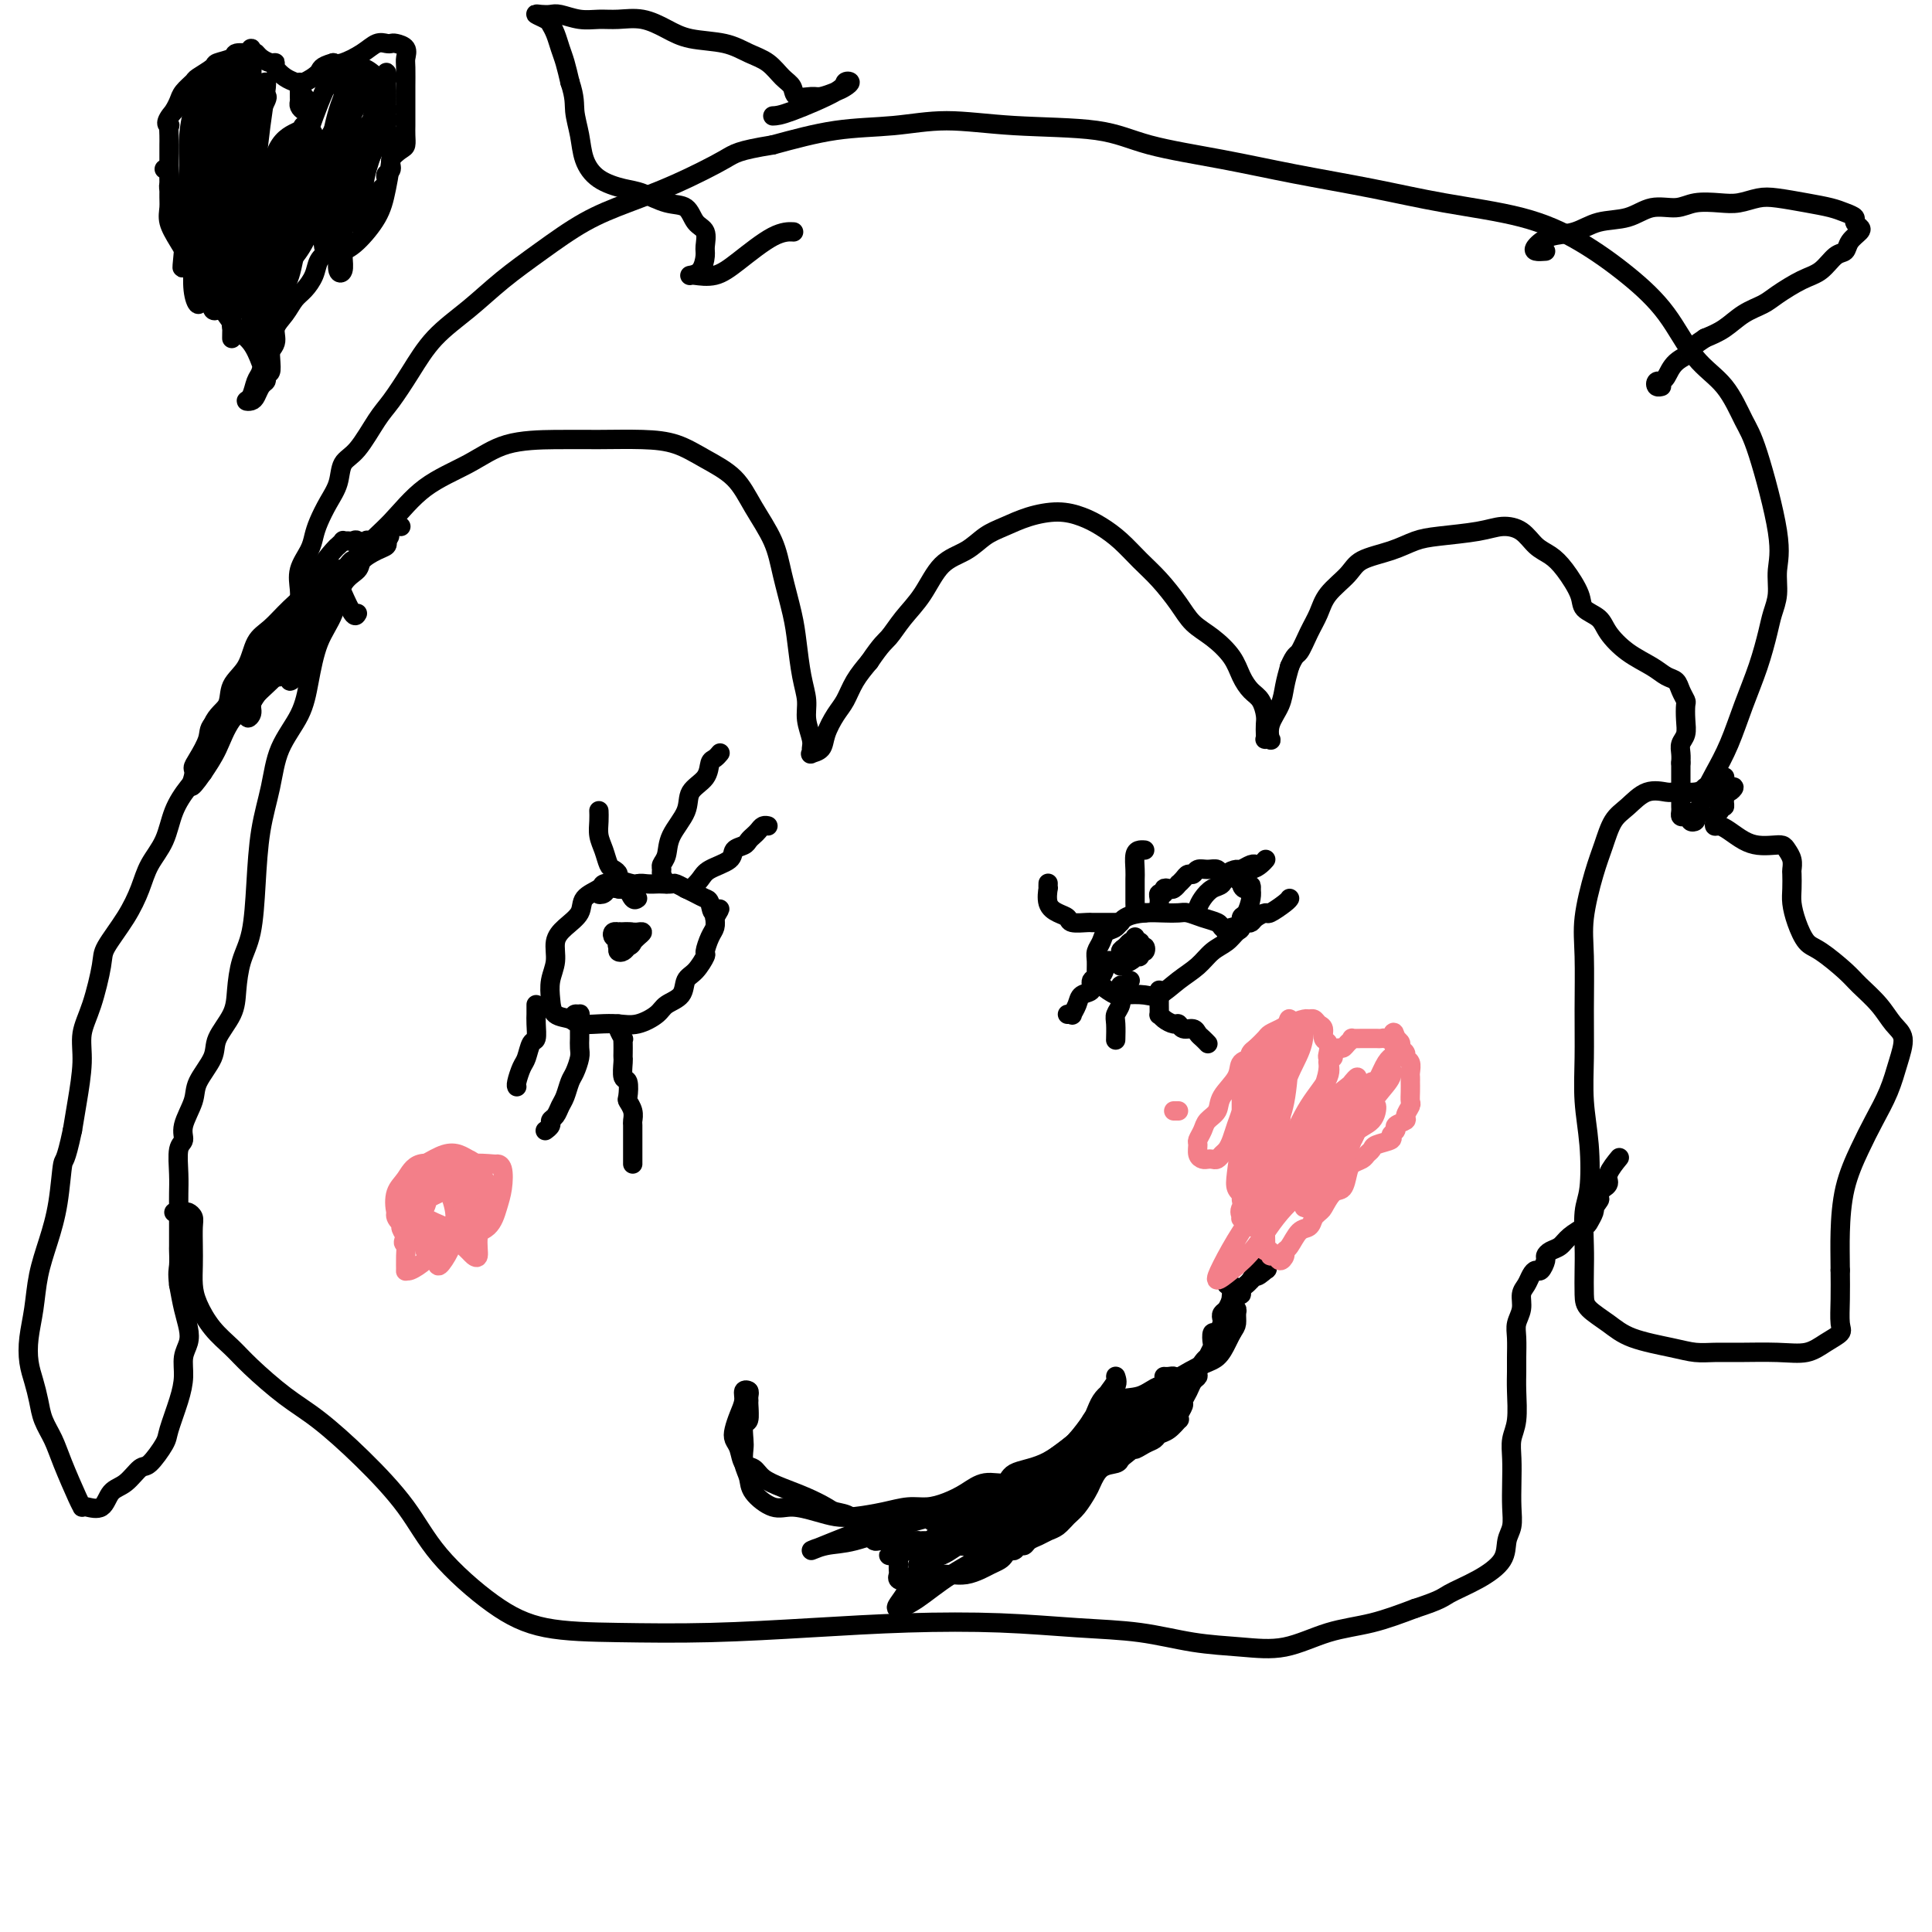 <svg viewBox='0 0 400 400' version='1.1' xmlns='http://www.w3.org/2000/svg' xmlns:xlink='http://www.w3.org/1999/xlink'><g fill='none' stroke='#000000' stroke-width='4' stroke-linecap='round' stroke-linejoin='round'><path d='M74,127c-0.219,0.401 -0.437,0.802 -1,0c-0.563,-0.802 -1.470,-2.808 -2,-4c-0.530,-1.192 -0.682,-1.571 0,-3c0.682,-1.429 2.197,-3.910 4,-6c1.803,-2.090 3.893,-3.790 6,-6c2.107,-2.210 4.230,-4.932 7,-7c2.770,-2.068 6.189,-3.483 9,-5c2.811,-1.517 5.016,-3.137 8,-4c2.984,-0.863 6.746,-0.969 10,-1c3.254,-0.031 5.998,0.013 9,0c3.002,-0.013 6.262,-0.081 9,0c2.738,0.081 4.954,0.312 7,1c2.046,0.688 3.923,1.832 6,3c2.077,1.168 4.353,2.359 6,4c1.647,1.641 2.665,3.731 4,6c1.335,2.269 2.987,4.717 4,7c1.013,2.283 1.386,4.399 2,7c0.614,2.601 1.470,5.685 2,8c0.530,2.315 0.734,3.859 1,6c0.266,2.141 0.593,4.878 1,7c0.407,2.122 0.894,3.630 1,5c0.106,1.370 -0.170,2.602 0,4c0.170,1.398 0.784,2.961 1,4c0.216,1.039 0.032,1.552 0,2c-0.032,0.448 0.088,0.829 0,1c-0.088,0.171 -0.385,0.133 0,0c0.385,-0.133 1.453,-0.359 2,-1c0.547,-0.641 0.572,-1.697 1,-3c0.428,-1.303 1.259,-2.855 2,-4c0.741,-1.145 1.392,-1.885 2,-3c0.608,-1.115 1.174,-2.604 2,-4c0.826,-1.396 1.913,-2.698 3,-4'/><path d='M180,137c2.633,-3.887 3.215,-4.104 4,-5c0.785,-0.896 1.774,-2.470 3,-4c1.226,-1.530 2.690,-3.014 4,-5c1.310,-1.986 2.466,-4.472 4,-6c1.534,-1.528 3.445,-2.099 5,-3c1.555,-0.901 2.754,-2.134 4,-3c1.246,-0.866 2.538,-1.365 4,-2c1.462,-0.635 3.093,-1.406 5,-2c1.907,-0.594 4.088,-1.012 6,-1c1.912,0.012 3.553,0.455 5,1c1.447,0.545 2.698,1.191 4,2c1.302,0.809 2.655,1.781 4,3c1.345,1.219 2.684,2.685 4,4c1.316,1.315 2.611,2.480 4,4c1.389,1.520 2.872,3.397 4,5c1.128,1.603 1.902,2.933 3,4c1.098,1.067 2.521,1.870 4,3c1.479,1.130 3.013,2.586 4,4c0.987,1.414 1.427,2.787 2,4c0.573,1.213 1.278,2.265 2,3c0.722,0.735 1.462,1.153 2,2c0.538,0.847 0.875,2.122 1,3c0.125,0.878 0.037,1.359 0,2c-0.037,0.641 -0.024,1.442 0,2c0.024,0.558 0.057,0.873 0,1c-0.057,0.127 -0.205,0.064 0,0c0.205,-0.064 0.762,-0.130 1,0c0.238,0.130 0.158,0.458 0,0c-0.158,-0.458 -0.393,-1.700 0,-3c0.393,-1.300 1.413,-2.658 2,-4c0.587,-1.342 0.739,-2.669 1,-4c0.261,-1.331 0.630,-2.665 1,-4'/><path d='M267,138c1.133,-2.654 1.466,-2.289 2,-3c0.534,-0.711 1.270,-2.498 2,-4c0.730,-1.502 1.454,-2.720 2,-4c0.546,-1.280 0.915,-2.623 2,-4c1.085,-1.377 2.887,-2.789 4,-4c1.113,-1.211 1.536,-2.222 3,-3c1.464,-0.778 3.969,-1.323 6,-2c2.031,-0.677 3.586,-1.487 5,-2c1.414,-0.513 2.685,-0.730 5,-1c2.315,-0.270 5.673,-0.592 8,-1c2.327,-0.408 3.623,-0.901 5,-1c1.377,-0.099 2.835,0.196 4,1c1.165,0.804 2.036,2.116 3,3c0.964,0.884 2.020,1.338 3,2c0.980,0.662 1.885,1.530 3,3c1.115,1.470 2.439,3.541 3,5c0.561,1.459 0.359,2.306 1,3c0.641,0.694 2.125,1.237 3,2c0.875,0.763 1.141,1.748 2,3c0.859,1.252 2.310,2.772 4,4c1.690,1.228 3.619,2.164 5,3c1.381,0.836 2.212,1.570 3,2c0.788,0.430 1.531,0.555 2,1c0.469,0.445 0.662,1.211 1,2c0.338,0.789 0.819,1.601 1,2c0.181,0.399 0.063,0.386 0,1c-0.063,0.614 -0.069,1.855 0,3c0.069,1.145 0.214,2.193 0,3c-0.214,0.807 -0.789,1.371 -1,2c-0.211,0.629 -0.060,1.323 0,2c0.060,0.677 0.030,1.339 0,2'/><path d='M348,158c0.000,2.266 0.000,0.432 0,0c-0.000,-0.432 -0.000,0.539 0,1c0.000,0.461 0.000,0.414 0,1c-0.000,0.586 -0.001,1.807 0,3c0.001,1.193 0.003,2.358 0,3c-0.003,0.642 -0.011,0.759 0,1c0.011,0.241 0.040,0.604 0,1c-0.040,0.396 -0.151,0.825 0,1c0.151,0.175 0.562,0.097 1,0c0.438,-0.097 0.902,-0.211 1,0c0.098,0.211 -0.170,0.747 0,1c0.170,0.253 0.776,0.222 1,0c0.224,-0.222 0.064,-0.635 0,-1c-0.064,-0.365 -0.032,-0.683 0,-1'/><path d='M351,168c0.652,-0.245 0.782,-0.359 1,-1c0.218,-0.641 0.523,-1.810 1,-3c0.477,-1.190 1.126,-2.401 2,-4c0.874,-1.599 1.974,-3.585 3,-6c1.026,-2.415 1.978,-5.257 3,-8c1.022,-2.743 2.115,-5.387 3,-8c0.885,-2.613 1.561,-5.195 2,-7c0.439,-1.805 0.641,-2.832 1,-4c0.359,-1.168 0.876,-2.476 1,-4c0.124,-1.524 -0.145,-3.264 0,-5c0.145,-1.736 0.704,-3.468 0,-8c-0.704,-4.532 -2.671,-11.865 -4,-16c-1.329,-4.135 -2.021,-5.072 -3,-7c-0.979,-1.928 -2.245,-4.846 -4,-7c-1.755,-2.154 -3.997,-3.542 -6,-6c-2.003,-2.458 -3.765,-5.984 -6,-9c-2.235,-3.016 -4.943,-5.521 -8,-8c-3.057,-2.479 -6.464,-4.932 -10,-7c-3.536,-2.068 -7.200,-3.750 -12,-5c-4.800,-1.250 -10.736,-2.066 -16,-3c-5.264,-0.934 -9.858,-1.984 -15,-3c-5.142,-1.016 -10.834,-1.998 -16,-3c-5.166,-1.002 -9.806,-2.024 -15,-3c-5.194,-0.976 -10.943,-1.904 -15,-3c-4.057,-1.096 -6.421,-2.359 -11,-3c-4.579,-0.641 -11.373,-0.661 -17,-1c-5.627,-0.339 -10.085,-0.998 -14,-1c-3.915,-0.002 -7.285,0.653 -11,1c-3.715,0.347 -7.776,0.385 -12,1c-4.224,0.615 -8.612,1.808 -13,3'/><path d='M160,30c-7.359,1.203 -7.757,1.709 -10,3c-2.243,1.291 -6.331,3.365 -10,5c-3.669,1.635 -6.919,2.831 -10,4c-3.081,1.169 -5.993,2.312 -9,4c-3.007,1.688 -6.110,3.919 -9,6c-2.890,2.081 -5.568,4.010 -8,6c-2.432,1.990 -4.617,4.042 -7,6c-2.383,1.958 -4.962,3.823 -7,6c-2.038,2.177 -3.534,4.665 -5,7c-1.466,2.335 -2.903,4.519 -4,6c-1.097,1.481 -1.855,2.261 -3,4c-1.145,1.739 -2.678,4.436 -4,6c-1.322,1.564 -2.435,1.994 -3,3c-0.565,1.006 -0.584,2.589 -1,4c-0.416,1.411 -1.229,2.649 -2,4c-0.771,1.351 -1.499,2.816 -2,4c-0.501,1.184 -0.775,2.089 -1,3c-0.225,0.911 -0.400,1.829 -1,3c-0.600,1.171 -1.625,2.594 -2,4c-0.375,1.406 -0.101,2.796 0,4c0.101,1.204 0.027,2.222 0,3c-0.027,0.778 -0.007,1.316 0,2c0.007,0.684 0.002,1.513 0,2c-0.002,0.487 -0.001,0.631 0,1c0.001,0.369 0.000,0.963 0,1c-0.000,0.037 -0.000,-0.481 0,-1'/><path d='M62,130c-0.000,1.695 -0.001,-0.067 0,-1c0.001,-0.933 0.002,-1.038 0,-1c-0.002,0.038 -0.008,0.217 0,0c0.008,-0.217 0.031,-0.832 0,-1c-0.031,-0.168 -0.115,0.109 0,0c0.115,-0.109 0.430,-0.606 1,-1c0.570,-0.394 1.396,-0.685 2,-1c0.604,-0.315 0.988,-0.652 1,-1c0.012,-0.348 -0.347,-0.706 0,-1c0.347,-0.294 1.398,-0.523 2,-1c0.602,-0.477 0.753,-1.202 1,-2c0.247,-0.798 0.591,-1.668 1,-2c0.409,-0.332 0.884,-0.127 1,0c0.116,0.127 -0.128,0.175 0,0c0.128,-0.175 0.627,-0.572 1,-1c0.373,-0.428 0.621,-0.885 1,-1c0.379,-0.115 0.891,0.114 1,0c0.109,-0.114 -0.183,-0.569 0,-1c0.183,-0.431 0.843,-0.837 1,-1c0.157,-0.163 -0.188,-0.082 0,0c0.188,0.082 0.911,0.166 1,0c0.089,-0.166 -0.455,-0.583 -1,-1'/><path d='M75,113c2.059,-2.569 0.705,-0.492 0,0c-0.705,0.492 -0.762,-0.601 -1,-1c-0.238,-0.399 -0.656,-0.103 -1,0c-0.344,0.103 -0.615,0.014 -1,0c-0.385,-0.014 -0.884,0.047 -1,0c-0.116,-0.047 0.150,-0.200 0,0c-0.150,0.200 -0.717,0.755 -1,1c-0.283,0.245 -0.280,0.180 -1,1c-0.720,0.820 -2.161,2.524 -3,4c-0.839,1.476 -1.077,2.723 -2,4c-0.923,1.277 -2.531,2.585 -4,4c-1.469,1.415 -2.797,2.938 -4,4c-1.203,1.062 -2.280,1.662 -3,3c-0.720,1.338 -1.084,3.414 -2,5c-0.916,1.586 -2.384,2.681 -3,4c-0.616,1.319 -0.382,2.861 -1,4c-0.618,1.139 -2.090,1.875 -3,4c-0.910,2.125 -1.259,5.638 -2,8c-0.741,2.362 -1.875,3.572 -3,5c-1.125,1.428 -2.242,3.076 -3,5c-0.758,1.924 -1.156,4.126 -2,6c-0.844,1.874 -2.134,3.421 -3,5c-0.866,1.579 -1.309,3.191 -2,5c-0.691,1.809 -1.629,3.816 -3,6c-1.371,2.184 -3.176,4.545 -4,6c-0.824,1.455 -0.669,2.005 -1,4c-0.331,1.995 -1.150,5.435 -2,8c-0.850,2.565 -1.733,4.255 -2,6c-0.267,1.745 0.082,3.547 0,6c-0.082,2.453 -0.595,5.558 -1,8c-0.405,2.442 -0.703,4.221 -1,6'/><path d='M15,234c-1.500,7.085 -1.750,5.797 -2,7c-0.250,1.203 -0.501,4.897 -1,8c-0.499,3.103 -1.245,5.614 -2,8c-0.755,2.386 -1.520,4.648 -2,7c-0.480,2.352 -0.675,4.796 -1,7c-0.325,2.204 -0.778,4.168 -1,6c-0.222,1.832 -0.211,3.532 0,5c0.211,1.468 0.622,2.703 1,4c0.378,1.297 0.725,2.655 1,4c0.275,1.345 0.480,2.676 1,4c0.520,1.324 1.354,2.642 2,4c0.646,1.358 1.102,2.755 2,5c0.898,2.245 2.236,5.336 3,7c0.764,1.664 0.952,1.900 1,2c0.048,0.100 -0.045,0.065 0,0c0.045,-0.065 0.229,-0.158 1,0c0.771,0.158 2.131,0.568 3,0c0.869,-0.568 1.249,-2.113 2,-3c0.751,-0.887 1.874,-1.116 3,-2c1.126,-0.884 2.256,-2.423 3,-3c0.744,-0.577 1.104,-0.191 2,-1c0.896,-0.809 2.330,-2.814 3,-4c0.670,-1.186 0.575,-1.553 1,-3c0.425,-1.447 1.368,-3.976 2,-6c0.632,-2.024 0.951,-3.545 1,-5c0.049,-1.455 -0.172,-2.846 0,-4c0.172,-1.154 0.737,-2.072 1,-3c0.263,-0.928 0.225,-1.865 0,-3c-0.225,-1.135 -0.636,-2.467 -1,-4c-0.364,-1.533 -0.682,-3.266 -1,-5'/><path d='M37,266c-0.309,-2.583 -0.083,-3.041 0,-4c0.083,-0.959 0.022,-2.419 0,-3c-0.022,-0.581 -0.006,-0.281 0,-1c0.006,-0.719 0.000,-2.455 0,-4c-0.000,-1.545 0.004,-2.899 0,-4c-0.004,-1.101 -0.017,-1.948 0,-3c0.017,-1.052 0.064,-2.308 0,-4c-0.064,-1.692 -0.241,-3.819 0,-5c0.241,-1.181 0.899,-1.414 1,-2c0.101,-0.586 -0.354,-1.523 0,-3c0.354,-1.477 1.517,-3.493 2,-5c0.483,-1.507 0.287,-2.505 1,-4c0.713,-1.495 2.337,-3.487 3,-5c0.663,-1.513 0.366,-2.546 1,-4c0.634,-1.454 2.197,-3.329 3,-5c0.803,-1.671 0.844,-3.140 1,-5c0.156,-1.860 0.427,-4.112 1,-6c0.573,-1.888 1.450,-3.413 2,-6c0.550,-2.587 0.774,-6.238 1,-10c0.226,-3.762 0.455,-7.637 1,-11c0.545,-3.363 1.405,-6.215 2,-9c0.595,-2.785 0.926,-5.502 2,-8c1.074,-2.498 2.891,-4.777 4,-7c1.109,-2.223 1.509,-4.392 2,-7c0.491,-2.608 1.071,-5.657 2,-8c0.929,-2.343 2.206,-3.979 3,-6c0.794,-2.021 1.106,-4.425 2,-6c0.894,-1.575 2.369,-2.320 3,-3c0.631,-0.680 0.416,-1.296 1,-2c0.584,-0.704 1.965,-1.497 3,-2c1.035,-0.503 1.724,-0.715 2,-1c0.276,-0.285 0.138,-0.642 0,-1'/><path d='M80,112c1.374,-1.616 0.308,-1.155 0,-1c-0.308,0.155 0.142,0.003 0,0c-0.142,-0.003 -0.875,0.143 -1,0c-0.125,-0.143 0.358,-0.574 1,-1c0.642,-0.426 1.442,-0.845 2,-1c0.558,-0.155 0.874,-0.044 1,0c0.126,0.044 0.063,0.022 0,0'/><path d='M353,163c-0.428,0.428 -0.855,0.856 -2,1c-1.145,0.144 -3.006,0.004 -4,0c-0.994,-0.004 -1.120,0.129 -2,0c-0.880,-0.129 -2.514,-0.521 -4,0c-1.486,0.521 -2.822,1.954 -4,3c-1.178,1.046 -2.196,1.706 -3,3c-0.804,1.294 -1.392,3.224 -2,5c-0.608,1.776 -1.234,3.399 -2,6c-0.766,2.601 -1.670,6.181 -2,9c-0.330,2.819 -0.085,4.879 0,8c0.085,3.121 0.010,7.304 0,11c-0.010,3.696 0.046,6.905 0,10c-0.046,3.095 -0.194,6.078 0,9c0.194,2.922 0.732,5.785 1,9c0.268,3.215 0.268,6.783 0,9c-0.268,2.217 -0.803,3.083 -1,5c-0.197,1.917 -0.055,4.887 0,7c0.055,2.113 0.023,3.371 0,5c-0.023,1.629 -0.036,3.630 0,5c0.036,1.370 0.123,2.108 1,3c0.877,0.892 2.544,1.938 4,3c1.456,1.062 2.700,2.141 5,3c2.300,0.859 5.657,1.498 8,2c2.343,0.502 3.673,0.868 5,1c1.327,0.132 2.651,0.030 4,0c1.349,-0.030 2.723,0.014 5,0c2.277,-0.014 5.458,-0.084 8,0c2.542,0.084 4.447,0.324 6,0c1.553,-0.324 2.756,-1.211 4,-2c1.244,-0.789 2.529,-1.480 3,-2c0.471,-0.520 0.127,-0.871 0,-2c-0.127,-1.129 -0.036,-3.037 0,-5c0.036,-1.963 0.018,-3.982 0,-6'/><path d='M381,263c-0.022,-3.386 -0.077,-5.352 0,-8c0.077,-2.648 0.286,-5.978 1,-9c0.714,-3.022 1.934,-5.737 3,-8c1.066,-2.263 1.979,-4.075 3,-6c1.021,-1.925 2.150,-3.963 3,-6c0.850,-2.037 1.420,-4.072 2,-6c0.580,-1.928 1.172,-3.750 1,-5c-0.172,-1.250 -1.106,-1.928 -2,-3c-0.894,-1.072 -1.748,-2.537 -3,-4c-1.252,-1.463 -2.902,-2.926 -4,-4c-1.098,-1.074 -1.643,-1.761 -3,-3c-1.357,-1.239 -3.527,-3.030 -5,-4c-1.473,-0.970 -2.251,-1.118 -3,-2c-0.749,-0.882 -1.469,-2.498 -2,-4c-0.531,-1.502 -0.874,-2.892 -1,-4c-0.126,-1.108 -0.037,-1.936 0,-3c0.037,-1.064 0.022,-2.366 0,-3c-0.022,-0.634 -0.049,-0.601 0,-1c0.049,-0.399 0.176,-1.231 0,-2c-0.176,-0.769 -0.655,-1.476 -1,-2c-0.345,-0.524 -0.557,-0.865 -1,-1c-0.443,-0.135 -1.116,-0.065 -2,0c-0.884,0.065 -1.978,0.123 -3,0c-1.022,-0.123 -1.972,-0.428 -3,-1c-1.028,-0.572 -2.133,-1.410 -3,-2c-0.867,-0.590 -1.497,-0.932 -2,-1c-0.503,-0.068 -0.881,0.136 -1,0c-0.119,-0.136 0.020,-0.614 0,-1c-0.020,-0.386 -0.198,-0.681 0,-1c0.198,-0.319 0.771,-0.663 1,-1c0.229,-0.337 0.115,-0.669 0,-1'/><path d='M356,167c0.384,-0.576 0.845,-0.014 1,0c0.155,0.014 0.006,-0.518 0,-1c-0.006,-0.482 0.131,-0.914 0,-1c-0.131,-0.086 -0.530,0.174 -1,0c-0.470,-0.174 -1.011,-0.782 -1,-1c0.011,-0.218 0.574,-0.044 1,0c0.426,0.044 0.714,-0.041 1,0c0.286,0.041 0.571,0.207 1,0c0.429,-0.207 1.001,-0.788 1,-1c-0.001,-0.212 -0.574,-0.056 -1,0c-0.426,0.056 -0.703,0.011 -1,0c-0.297,-0.011 -0.613,0.012 -1,0c-0.387,-0.012 -0.846,-0.060 -1,0c-0.154,0.060 -0.003,0.226 0,0c0.003,-0.226 -0.144,-0.844 0,-1c0.144,-0.156 0.577,0.150 1,0c0.423,-0.150 0.835,-0.757 1,-1c0.165,-0.243 0.082,-0.121 0,0'/><path d='M132,186c-0.303,0.227 -0.606,0.454 -1,0c-0.394,-0.454 -0.878,-1.589 -1,-2c-0.122,-0.411 0.118,-0.097 0,0c-0.118,0.097 -0.593,-0.024 -1,0c-0.407,0.024 -0.747,0.194 -1,0c-0.253,-0.194 -0.419,-0.751 -1,-1c-0.581,-0.249 -1.576,-0.191 -2,0c-0.424,0.191 -0.275,0.514 -1,1c-0.725,0.486 -2.323,1.133 -3,2c-0.677,0.867 -0.434,1.953 -1,3c-0.566,1.047 -1.942,2.054 -3,3c-1.058,0.946 -1.799,1.829 -2,3c-0.201,1.171 0.138,2.628 0,4c-0.138,1.372 -0.754,2.659 -1,4c-0.246,1.341 -0.121,2.738 0,4c0.121,1.262 0.237,2.390 1,3c0.763,0.610 2.174,0.701 3,1c0.826,0.299 1.069,0.806 2,1c0.931,0.194 2.552,0.074 4,0c1.448,-0.074 2.724,-0.102 4,0c1.276,0.102 2.551,0.332 4,0c1.449,-0.332 3.073,-1.228 4,-2c0.927,-0.772 1.156,-1.419 2,-2c0.844,-0.581 2.302,-1.095 3,-2c0.698,-0.905 0.635,-2.200 1,-3c0.365,-0.800 1.159,-1.106 2,-2c0.841,-0.894 1.728,-2.375 2,-3c0.272,-0.625 -0.071,-0.394 0,-1c0.071,-0.606 0.558,-2.048 1,-3c0.442,-0.952 0.841,-1.415 1,-2c0.159,-0.585 0.080,-1.293 0,-2'/><path d='M148,190c1.907,-3.212 0.675,-1.243 0,-1c-0.675,0.243 -0.792,-1.240 -1,-2c-0.208,-0.760 -0.508,-0.796 -1,-1c-0.492,-0.204 -1.177,-0.577 -2,-1c-0.823,-0.423 -1.783,-0.898 -2,-1c-0.217,-0.102 0.307,0.169 0,0c-0.307,-0.169 -1.447,-0.777 -2,-1c-0.553,-0.223 -0.518,-0.061 -1,0c-0.482,0.061 -1.480,0.020 -2,0c-0.520,-0.020 -0.562,-0.019 -1,0c-0.438,0.019 -1.273,0.057 -2,0c-0.727,-0.057 -1.346,-0.208 -2,0c-0.654,0.208 -1.344,0.775 -2,1c-0.656,0.225 -1.279,0.109 -2,0c-0.721,-0.109 -1.541,-0.212 -2,0c-0.459,0.212 -0.556,0.737 -1,1c-0.444,0.263 -1.235,0.263 -1,0c0.235,-0.263 1.496,-0.789 2,-1c0.504,-0.211 0.252,-0.105 0,0'/><path d='M254,194c0.102,-0.334 0.203,-0.668 0,-1c-0.203,-0.332 -0.711,-0.663 -1,-1c-0.289,-0.337 -0.359,-0.678 -1,-1c-0.641,-0.322 -1.854,-0.623 -3,-1c-1.146,-0.377 -2.226,-0.831 -3,-1c-0.774,-0.169 -1.243,-0.052 -2,0c-0.757,0.052 -1.803,0.041 -3,0c-1.197,-0.041 -2.544,-0.110 -4,0c-1.456,0.110 -3.021,0.400 -4,1c-0.979,0.600 -1.373,1.511 -2,2c-0.627,0.489 -1.489,0.558 -2,1c-0.511,0.442 -0.672,1.259 -1,2c-0.328,0.741 -0.824,1.407 -1,2c-0.176,0.593 -0.033,1.112 0,2c0.033,0.888 -0.045,2.146 0,3c0.045,0.854 0.213,1.303 1,2c0.787,0.697 2.194,1.642 3,2c0.806,0.358 1.009,0.130 2,0c0.991,-0.130 2.768,-0.160 4,0c1.232,0.160 1.919,0.510 3,0c1.081,-0.510 2.555,-1.881 4,-3c1.445,-1.119 2.860,-1.986 4,-3c1.140,-1.014 2.003,-2.174 3,-3c0.997,-0.826 2.126,-1.319 3,-2c0.874,-0.681 1.492,-1.551 2,-2c0.508,-0.449 0.907,-0.477 1,-1c0.093,-0.523 -0.119,-1.542 0,-2c0.119,-0.458 0.571,-0.354 1,-1c0.429,-0.646 0.837,-2.042 1,-3c0.163,-0.958 0.082,-1.479 0,-2'/><path d='M259,184c0.302,-1.349 -0.443,-0.222 -1,0c-0.557,0.222 -0.927,-0.461 -1,-1c-0.073,-0.539 0.150,-0.933 0,-1c-0.150,-0.067 -0.673,0.193 -1,0c-0.327,-0.193 -0.459,-0.837 -1,-1c-0.541,-0.163 -1.493,0.157 -2,0c-0.507,-0.157 -0.570,-0.789 -1,-1c-0.430,-0.211 -1.228,-0.001 -2,0c-0.772,0.001 -1.517,-0.206 -2,0c-0.483,0.206 -0.703,0.825 -1,1c-0.297,0.175 -0.671,-0.093 -1,0c-0.329,0.093 -0.613,0.547 -1,1c-0.387,0.453 -0.878,0.905 -1,1c-0.122,0.095 0.126,-0.167 0,0c-0.126,0.167 -0.626,0.762 -1,1c-0.374,0.238 -0.622,0.119 -1,0c-0.378,-0.119 -0.886,-0.238 -1,0c-0.114,0.238 0.166,0.835 0,1c-0.166,0.165 -0.776,-0.100 -1,0c-0.224,0.100 -0.060,0.565 0,1c0.060,0.435 0.017,0.838 0,1c-0.017,0.162 -0.009,0.081 0,0'/><path d='M235,195c-0.002,0.137 -0.004,0.273 0,0c0.004,-0.273 0.013,-0.957 0,-1c-0.013,-0.043 -0.047,0.553 0,1c0.047,0.447 0.177,0.744 0,1c-0.177,0.256 -0.660,0.472 -1,1c-0.340,0.528 -0.537,1.368 -1,2c-0.463,0.632 -1.192,1.056 -1,1c0.192,-0.056 1.306,-0.593 2,-1c0.694,-0.407 0.968,-0.683 1,-1c0.032,-0.317 -0.176,-0.674 0,-1c0.176,-0.326 0.738,-0.620 1,-1c0.262,-0.380 0.223,-0.845 0,-1c-0.223,-0.155 -0.631,0.001 -1,0c-0.369,-0.001 -0.698,-0.158 -1,0c-0.302,0.158 -0.576,0.630 -1,1c-0.424,0.370 -0.999,0.636 -1,1c-0.001,0.364 0.573,0.825 1,1c0.427,0.175 0.706,0.062 1,0c0.294,-0.062 0.601,-0.074 1,0c0.399,0.074 0.889,0.232 1,0c0.111,-0.232 -0.156,-0.856 0,-1c0.156,-0.144 0.734,0.192 1,0c0.266,-0.192 0.219,-0.912 0,-1c-0.219,-0.088 -0.609,0.456 -1,1'/><path d='M236,197c0.467,-0.311 0.133,-0.089 0,0c-0.133,0.089 -0.067,0.044 0,0'/><path d='M128,195c-0.006,-0.085 -0.013,-0.169 0,0c0.013,0.169 0.045,0.592 0,1c-0.045,0.408 -0.167,0.800 0,1c0.167,0.200 0.624,0.207 1,0c0.376,-0.207 0.672,-0.630 1,-1c0.328,-0.370 0.688,-0.688 1,-1c0.312,-0.312 0.574,-0.619 1,-1c0.426,-0.381 1.014,-0.835 1,-1c-0.014,-0.165 -0.631,-0.041 -1,0c-0.369,0.041 -0.491,-0.000 -1,0c-0.509,0.000 -1.406,0.042 -2,0c-0.594,-0.042 -0.885,-0.168 -1,0c-0.115,0.168 -0.055,0.630 0,1c0.055,0.370 0.105,0.646 0,1c-0.105,0.354 -0.365,0.785 0,1c0.365,0.215 1.354,0.215 2,0c0.646,-0.215 0.948,-0.646 1,-1c0.052,-0.354 -0.147,-0.632 0,-1c0.147,-0.368 0.641,-0.827 0,-1c-0.641,-0.173 -2.418,-0.060 -3,0c-0.582,0.060 0.029,0.068 0,0c-0.029,-0.068 -0.700,-0.211 -1,0c-0.300,0.211 -0.229,0.774 0,1c0.229,0.226 0.614,0.113 1,0'/><path d='M128,194c-0.556,0.156 0.556,0.044 1,0c0.444,-0.044 0.222,-0.022 0,0'/><path d='M132,183c-0.077,0.090 -0.153,0.180 -1,0c-0.847,-0.180 -2.464,-0.632 -3,-1c-0.536,-0.368 0.010,-0.654 0,-1c-0.010,-0.346 -0.577,-0.753 -1,-1c-0.423,-0.247 -0.702,-0.333 -1,-1c-0.298,-0.667 -0.616,-1.916 -1,-3c-0.384,-1.084 -0.835,-2.002 -1,-3c-0.165,-0.998 -0.044,-2.076 0,-3c0.044,-0.924 0.013,-1.692 0,-2c-0.013,-0.308 -0.006,-0.154 0,0'/><path d='M138,183c-0.430,-0.752 -0.861,-1.505 -1,-2c-0.139,-0.495 0.012,-0.733 0,-1c-0.012,-0.267 -0.188,-0.564 0,-1c0.188,-0.436 0.740,-1.011 1,-2c0.260,-0.989 0.226,-2.391 1,-4c0.774,-1.609 2.354,-3.425 3,-5c0.646,-1.575 0.359,-2.909 1,-4c0.641,-1.091 2.210,-1.939 3,-3c0.790,-1.061 0.799,-2.336 1,-3c0.201,-0.664 0.593,-0.717 1,-1c0.407,-0.283 0.831,-0.795 1,-1c0.169,-0.205 0.085,-0.102 0,0'/><path d='M143,184c-0.406,0.013 -0.813,0.026 -1,0c-0.187,-0.026 -0.155,-0.090 0,0c0.155,0.090 0.432,0.333 1,0c0.568,-0.333 1.427,-1.241 2,-2c0.573,-0.759 0.860,-1.369 2,-2c1.140,-0.631 3.131,-1.282 4,-2c0.869,-0.718 0.614,-1.501 1,-2c0.386,-0.499 1.413,-0.712 2,-1c0.587,-0.288 0.735,-0.652 1,-1c0.265,-0.348 0.645,-0.682 1,-1c0.355,-0.318 0.683,-0.621 1,-1c0.317,-0.379 0.624,-0.833 1,-1c0.376,-0.167 0.822,-0.048 1,0c0.178,0.048 0.089,0.024 0,0'/><path d='M232,191c-0.142,0.000 -0.283,0.001 -1,0c-0.717,-0.001 -2.008,-0.003 -3,0c-0.992,0.003 -1.683,0.012 -2,0c-0.317,-0.012 -0.261,-0.046 -1,0c-0.739,0.046 -2.275,0.173 -3,0c-0.725,-0.173 -0.639,-0.644 -1,-1c-0.361,-0.356 -1.169,-0.596 -2,-1c-0.831,-0.404 -1.687,-0.970 -2,-2c-0.313,-1.030 -0.084,-2.524 0,-3c0.084,-0.476 0.023,0.064 0,0c-0.023,-0.064 -0.006,-0.733 0,-1c0.006,-0.267 0.003,-0.134 0,0'/><path d='M237,189c-0.309,-0.028 -0.619,-0.056 -1,0c-0.381,0.056 -0.834,0.194 -1,0c-0.166,-0.194 -0.044,-0.722 0,-1c0.044,-0.278 0.011,-0.305 0,-1c-0.011,-0.695 -0.000,-2.057 0,-3c0.000,-0.943 -0.010,-1.468 0,-2c0.010,-0.532 0.041,-1.071 0,-2c-0.041,-0.929 -0.155,-2.249 0,-3c0.155,-0.751 0.580,-0.933 1,-1c0.420,-0.067 0.834,-0.019 1,0c0.166,0.019 0.083,0.010 0,0'/><path d='M248,189c-0.005,-0.018 -0.010,-0.036 0,0c0.010,0.036 0.034,0.127 0,0c-0.034,-0.127 -0.126,-0.471 0,-1c0.126,-0.529 0.472,-1.242 1,-2c0.528,-0.758 1.240,-1.561 2,-2c0.760,-0.439 1.569,-0.514 2,-1c0.431,-0.486 0.483,-1.384 1,-2c0.517,-0.616 1.498,-0.950 2,-1c0.502,-0.050 0.526,0.182 1,0c0.474,-0.182 1.397,-0.780 2,-1c0.603,-0.220 0.887,-0.063 1,0c0.113,0.063 0.057,0.031 0,0'/><path d='M256,182c0.469,-0.303 0.939,-0.607 1,-1c0.061,-0.393 -0.285,-0.876 0,-1c0.285,-0.124 1.201,0.110 2,0c0.799,-0.110 1.482,-0.566 2,-1c0.518,-0.434 0.870,-0.848 1,-1c0.130,-0.152 0.037,-0.044 0,0c-0.037,0.044 -0.019,0.022 0,0'/><path d='M254,193c-0.089,0.121 -0.179,0.243 0,0c0.179,-0.243 0.626,-0.849 1,-1c0.374,-0.151 0.677,0.153 1,0c0.323,-0.153 0.668,-0.763 1,-1c0.332,-0.237 0.650,-0.100 1,0c0.350,0.100 0.731,0.164 1,0c0.269,-0.164 0.426,-0.555 1,-1c0.574,-0.445 1.565,-0.942 2,-1c0.435,-0.058 0.312,0.325 1,0c0.688,-0.325 2.185,-1.357 3,-2c0.815,-0.643 0.947,-0.898 1,-1c0.053,-0.102 0.026,-0.051 0,0'/><path d='M228,201c0.460,-0.313 0.920,-0.627 1,-1c0.080,-0.373 -0.221,-0.806 0,-1c0.221,-0.194 0.965,-0.150 1,0c0.035,0.150 -0.638,0.407 -1,1c-0.362,0.593 -0.411,1.523 -1,2c-0.589,0.477 -1.717,0.499 -2,1c-0.283,0.501 0.279,1.479 0,2c-0.279,0.521 -1.399,0.584 -2,1c-0.601,0.416 -0.683,1.183 -1,2c-0.317,0.817 -0.868,1.683 -1,2c-0.132,0.317 0.157,0.085 0,0c-0.157,-0.085 -0.759,-0.024 -1,0c-0.241,0.024 -0.120,0.012 0,0'/><path d='M234,203c-0.309,0.448 -0.618,0.896 -1,1c-0.382,0.104 -0.838,-0.138 -1,0c-0.162,0.138 -0.029,0.654 0,1c0.029,0.346 -0.045,0.520 0,1c0.045,0.480 0.208,1.264 0,2c-0.208,0.736 -0.788,1.424 -1,2c-0.212,0.576 -0.057,1.040 0,2c0.057,0.960 0.016,2.417 0,3c-0.016,0.583 -0.008,0.291 0,0'/><path d='M240,205c0.000,0.449 0.000,0.899 0,1c-0.000,0.101 -0.001,-0.145 0,0c0.001,0.145 0.002,0.683 0,1c-0.002,0.317 -0.008,0.415 0,1c0.008,0.585 0.030,1.658 0,2c-0.030,0.342 -0.111,-0.048 0,0c0.111,0.048 0.415,0.534 1,1c0.585,0.466 1.452,0.913 2,1c0.548,0.087 0.776,-0.184 1,0c0.224,0.184 0.442,0.824 1,1c0.558,0.176 1.456,-0.110 2,0c0.544,0.110 0.733,0.617 1,1c0.267,0.383 0.610,0.642 1,1c0.390,0.358 0.826,0.817 1,1c0.174,0.183 0.087,0.092 0,0'/><path d='M111,208c-0.002,0.346 -0.003,0.693 0,1c0.003,0.307 0.012,0.576 0,1c-0.012,0.424 -0.044,1.004 0,2c0.044,0.996 0.166,2.407 0,3c-0.166,0.593 -0.619,0.369 -1,1c-0.381,0.631 -0.691,2.117 -1,3c-0.309,0.883 -0.619,1.165 -1,2c-0.381,0.835 -0.833,2.225 -1,3c-0.167,0.775 -0.048,0.936 0,1c0.048,0.064 0.024,0.032 0,0'/><path d='M119,211c-0.113,-0.430 -0.226,-0.859 0,-1c0.226,-0.141 0.793,0.008 1,0c0.207,-0.008 0.056,-0.172 0,0c-0.056,0.172 -0.015,0.679 0,1c0.015,0.321 0.005,0.455 0,1c-0.005,0.545 -0.004,1.501 0,2c0.004,0.499 0.012,0.541 0,1c-0.012,0.459 -0.045,1.334 0,2c0.045,0.666 0.167,1.123 0,2c-0.167,0.877 -0.622,2.175 -1,3c-0.378,0.825 -0.680,1.177 -1,2c-0.320,0.823 -0.659,2.118 -1,3c-0.341,0.882 -0.683,1.350 -1,2c-0.317,0.650 -0.607,1.481 -1,2c-0.393,0.519 -0.889,0.727 -1,1c-0.111,0.273 0.162,0.612 0,1c-0.162,0.388 -0.761,0.825 -1,1c-0.239,0.175 -0.120,0.087 0,0'/><path d='M128,212c-0.113,0.192 -0.226,0.384 0,1c0.226,0.616 0.793,1.657 1,2c0.207,0.343 0.056,-0.012 0,0c-0.056,0.012 -0.016,0.393 0,1c0.016,0.607 0.008,1.442 0,2c-0.008,0.558 -0.016,0.840 0,1c0.016,0.160 0.056,0.199 0,1c-0.056,0.801 -0.207,2.364 0,3c0.207,0.636 0.774,0.345 1,1c0.226,0.655 0.113,2.254 0,3c-0.113,0.746 -0.226,0.637 0,1c0.226,0.363 0.793,1.197 1,2c0.207,0.803 0.056,1.576 0,2c-0.056,0.424 -0.015,0.499 0,1c0.015,0.501 0.004,1.429 0,2c-0.004,0.571 -0.001,0.784 0,1c0.001,0.216 0.000,0.436 0,1c-0.000,0.564 -0.000,1.471 0,2c0.000,0.529 0.000,0.681 0,1c-0.000,0.319 -0.000,0.805 0,1c0.000,0.195 0.000,0.097 0,0'/><path d='M155,288c-0.002,0.316 -0.004,0.632 0,1c0.004,0.368 0.015,0.788 0,1c-0.015,0.212 -0.056,0.216 0,1c0.056,0.784 0.210,2.348 0,3c-0.210,0.652 -0.785,0.390 -1,1c-0.215,0.610 -0.071,2.091 0,3c0.071,0.909 0.070,1.246 0,2c-0.070,0.754 -0.208,1.924 0,3c0.208,1.076 0.761,2.056 1,3c0.239,0.944 0.164,1.850 1,3c0.836,1.150 2.584,2.543 4,3c1.416,0.457 2.499,-0.024 4,0c1.501,0.024 3.419,0.552 5,1c1.581,0.448 2.824,0.814 4,1c1.176,0.186 2.285,0.191 4,0c1.715,-0.191 4.037,-0.578 6,-1c1.963,-0.422 3.567,-0.877 5,-1c1.433,-0.123 2.696,0.088 4,0c1.304,-0.088 2.650,-0.475 4,-1c1.350,-0.525 2.705,-1.188 4,-2c1.295,-0.812 2.532,-1.772 4,-2c1.468,-0.228 3.169,0.275 4,0c0.831,-0.275 0.794,-1.329 2,-2c1.206,-0.671 3.656,-0.958 6,-2c2.344,-1.042 4.580,-2.839 6,-4c1.420,-1.161 2.022,-1.685 4,-3c1.978,-1.315 5.332,-3.420 8,-5c2.668,-1.580 4.651,-2.636 7,-4c2.349,-1.364 5.062,-3.036 7,-4c1.938,-0.964 3.099,-1.221 4,-2c0.901,-0.779 1.543,-2.080 2,-3c0.457,-0.920 0.728,-1.460 1,-2'/><path d='M255,276c0.695,-1.119 0.932,-1.418 1,-2c0.068,-0.582 -0.034,-1.448 0,-2c0.034,-0.552 0.205,-0.792 0,-1c-0.205,-0.208 -0.786,-0.386 -1,-1c-0.214,-0.614 -0.061,-1.666 0,-2c0.061,-0.334 0.032,0.050 0,0c-0.032,-0.050 -0.065,-0.535 0,-1c0.065,-0.465 0.228,-0.909 0,-1c-0.228,-0.091 -0.846,0.172 -1,0c-0.154,-0.172 0.154,-0.778 0,-1c-0.154,-0.222 -0.772,-0.060 -1,0c-0.228,0.060 -0.065,0.017 0,0c0.065,-0.017 0.033,-0.009 0,0'/><path d='M189,320c0.091,-0.429 0.182,-0.858 0,-1c-0.182,-0.142 -0.637,0.002 -1,0c-0.363,-0.002 -0.633,-0.152 -1,0c-0.367,0.152 -0.830,0.604 -1,1c-0.170,0.396 -0.045,0.736 0,1c0.045,0.264 0.011,0.452 0,1c-0.011,0.548 0.002,1.455 0,2c-0.002,0.545 -0.018,0.727 0,1c0.018,0.273 0.072,0.637 0,1c-0.072,0.363 -0.268,0.724 0,1c0.268,0.276 1.000,0.466 2,0c1.000,-0.466 2.269,-1.587 3,-2c0.731,-0.413 0.923,-0.118 1,0c0.077,0.118 0.038,0.059 0,0'/><path d='M191,326c-0.417,0.417 -0.833,0.833 -1,1c-0.167,0.167 -0.083,0.083 0,0'/><path d='M190,325c0.449,0.002 0.899,0.004 1,0c0.101,-0.004 -0.146,-0.015 0,0c0.146,0.015 0.685,0.056 1,0c0.315,-0.056 0.405,-0.210 1,0c0.595,0.210 1.696,0.785 2,1c0.304,0.215 -0.190,0.069 0,0c0.190,-0.069 1.063,-0.060 2,0c0.937,0.060 1.939,0.171 3,0c1.061,-0.171 2.182,-0.624 3,-1c0.818,-0.376 1.332,-0.674 2,-1c0.668,-0.326 1.488,-0.680 2,-1c0.512,-0.320 0.715,-0.607 1,-1c0.285,-0.393 0.653,-0.893 1,-1c0.347,-0.107 0.673,0.179 1,0c0.327,-0.179 0.654,-0.822 1,-1c0.346,-0.178 0.712,0.108 1,0c0.288,-0.108 0.500,-0.609 1,-1c0.500,-0.391 1.288,-0.670 2,-1c0.712,-0.330 1.346,-0.711 2,-1c0.654,-0.289 1.326,-0.485 2,-1c0.674,-0.515 1.348,-1.350 2,-2c0.652,-0.650 1.281,-1.116 2,-2c0.719,-0.884 1.527,-2.187 2,-3c0.473,-0.813 0.611,-1.135 1,-2c0.389,-0.865 1.028,-2.271 2,-3c0.972,-0.729 2.278,-0.780 3,-1c0.722,-0.220 0.861,-0.610 1,-1'/><path d='M232,302c4.456,-3.653 3.094,-2.287 3,-2c-0.094,0.287 1.078,-0.505 2,-1c0.922,-0.495 1.592,-0.692 2,-1c0.408,-0.308 0.553,-0.725 1,-1c0.447,-0.275 1.196,-0.406 2,-1c0.804,-0.594 1.665,-1.650 2,-2c0.335,-0.350 0.145,0.006 0,0c-0.145,-0.006 -0.246,-0.372 0,-1c0.246,-0.628 0.841,-1.516 1,-2c0.159,-0.484 -0.116,-0.562 0,-1c0.116,-0.438 0.622,-1.234 1,-2c0.378,-0.766 0.627,-1.502 1,-2c0.373,-0.498 0.869,-0.758 1,-1c0.131,-0.242 -0.105,-0.464 0,-1c0.105,-0.536 0.550,-1.385 1,-2c0.450,-0.615 0.904,-0.996 1,-1c0.096,-0.004 -0.168,0.369 0,0c0.168,-0.369 0.767,-1.479 1,-2c0.233,-0.521 0.101,-0.454 0,-1c-0.101,-0.546 -0.172,-1.705 0,-2c0.172,-0.295 0.585,0.273 1,0c0.415,-0.273 0.832,-1.386 1,-2c0.168,-0.614 0.086,-0.729 0,-1c-0.086,-0.271 -0.177,-0.699 0,-1c0.177,-0.301 0.621,-0.476 1,-1c0.379,-0.524 0.693,-1.397 1,-2c0.307,-0.603 0.607,-0.935 1,-1c0.393,-0.065 0.879,0.137 1,0c0.121,-0.137 -0.121,-0.614 0,-1c0.121,-0.386 0.606,-0.682 1,-1c0.394,-0.318 0.697,-0.659 1,-1'/><path d='M259,265c2.430,-4.652 1.005,-1.782 1,-1c-0.005,0.782 1.411,-0.522 2,-1c0.589,-0.478 0.351,-0.129 0,0c-0.351,0.129 -0.815,0.037 -1,0c-0.185,-0.037 -0.093,-0.018 0,0'/><path d='M155,292c0.001,-0.303 0.001,-0.606 0,-1c-0.001,-0.394 -0.004,-0.877 0,-1c0.004,-0.123 0.016,0.116 0,0c-0.016,-0.116 -0.060,-0.586 0,-1c0.060,-0.414 0.223,-0.770 0,-1c-0.223,-0.230 -0.831,-0.332 -1,0c-0.169,0.332 0.102,1.099 0,2c-0.102,0.901 -0.575,1.937 -1,3c-0.425,1.063 -0.801,2.154 -1,3c-0.199,0.846 -0.220,1.448 0,2c0.220,0.552 0.683,1.054 1,2c0.317,0.946 0.489,2.336 1,3c0.511,0.664 1.362,0.601 2,1c0.638,0.399 1.062,1.259 2,2c0.938,0.741 2.392,1.363 4,2c1.608,0.637 3.372,1.289 5,2c1.628,0.711 3.119,1.482 4,2c0.881,0.518 1.153,0.783 2,1c0.847,0.217 2.268,0.387 3,1c0.732,0.613 0.774,1.671 1,2c0.226,0.329 0.637,-0.069 1,0c0.363,0.069 0.678,0.607 1,1c0.322,0.393 0.653,0.641 1,1c0.347,0.359 0.712,0.828 1,1c0.288,0.172 0.500,0.046 1,0c0.500,-0.046 1.289,-0.012 2,0c0.711,0.012 1.345,0.003 2,0c0.655,-0.003 1.330,-0.001 2,0c0.670,0.001 1.335,0.000 2,0'/><path d='M190,319c1.784,0.154 1.245,0.041 1,0c-0.245,-0.041 -0.196,-0.008 0,0c0.196,0.008 0.541,-0.009 1,0c0.459,0.009 1.034,0.045 1,0c-0.034,-0.045 -0.677,-0.170 -1,0c-0.323,0.170 -0.326,0.634 -1,1c-0.674,0.366 -2.020,0.635 -3,1c-0.980,0.365 -1.593,0.826 -2,1c-0.407,0.174 -0.609,0.060 -1,0c-0.391,-0.060 -0.972,-0.065 -1,0c-0.028,0.065 0.495,0.200 1,0c0.505,-0.200 0.991,-0.734 2,-1c1.009,-0.266 2.541,-0.264 4,-1c1.459,-0.736 2.845,-2.210 4,-3c1.155,-0.790 2.077,-0.895 3,-1'/><path d='M198,316c2.506,-1.337 2.270,-1.681 3,-2c0.730,-0.319 2.427,-0.615 3,-1c0.573,-0.385 0.023,-0.859 0,-1c-0.023,-0.141 0.480,0.050 0,0c-0.480,-0.050 -1.944,-0.340 -4,0c-2.056,0.340 -4.705,1.312 -7,2c-2.295,0.688 -4.235,1.094 -7,2c-2.765,0.906 -6.355,2.314 -9,3c-2.645,0.686 -4.344,0.652 -6,1c-1.656,0.348 -3.269,1.078 -3,1c0.269,-0.078 2.419,-0.965 5,-2c2.581,-1.035 5.591,-2.218 9,-3c3.409,-0.782 7.217,-1.162 11,-2c3.783,-0.838 7.542,-2.133 10,-3c2.458,-0.867 3.615,-1.304 5,-2c1.385,-0.696 2.996,-1.651 4,-2c1.004,-0.349 1.399,-0.094 2,0c0.601,0.094 1.407,0.026 2,0c0.593,-0.026 0.975,-0.010 1,0c0.025,0.010 -0.305,0.015 -1,0c-0.695,-0.015 -1.756,-0.050 -3,0c-1.244,0.050 -2.672,0.185 -4,1c-1.328,0.815 -2.557,2.309 -4,3c-1.443,0.691 -3.099,0.577 -5,1c-1.901,0.423 -4.046,1.381 -5,2c-0.954,0.619 -0.719,0.897 -1,1c-0.281,0.103 -1.080,0.029 -1,0c0.080,-0.029 1.040,-0.015 2,0'/><path d='M195,315c-2.606,0.792 1.378,-1.230 4,-2c2.622,-0.770 3.882,-0.290 6,-1c2.118,-0.710 5.093,-2.611 8,-4c2.907,-1.389 5.745,-2.268 8,-3c2.255,-0.732 3.928,-1.318 5,-2c1.072,-0.682 1.542,-1.460 2,-2c0.458,-0.540 0.904,-0.842 1,-1c0.096,-0.158 -0.157,-0.174 -1,0c-0.843,0.174 -2.275,0.536 -4,1c-1.725,0.464 -3.743,1.030 -6,2c-2.257,0.970 -4.753,2.344 -7,4c-2.247,1.656 -4.246,3.594 -6,5c-1.754,1.406 -3.262,2.280 -5,3c-1.738,0.720 -3.705,1.285 -5,2c-1.295,0.715 -1.919,1.580 -2,2c-0.081,0.420 0.380,0.396 1,0c0.620,-0.396 1.398,-1.163 3,-2c1.602,-0.837 4.027,-1.743 6,-3c1.973,-1.257 3.493,-2.864 6,-5c2.507,-2.136 6.002,-4.801 9,-7c2.998,-2.199 5.498,-3.932 7,-6c1.502,-2.068 2.005,-4.470 3,-6c0.995,-1.530 2.482,-2.188 3,-3c0.518,-0.812 0.067,-1.778 0,-2c-0.067,-0.222 0.250,0.301 0,1c-0.250,0.699 -1.067,1.573 -2,3c-0.933,1.427 -1.981,3.408 -3,5c-1.019,1.592 -2.010,2.796 -3,4'/><path d='M223,298c-2.346,2.651 -4.212,3.780 -6,5c-1.788,1.220 -3.498,2.532 -5,4c-1.502,1.468 -2.797,3.090 -4,4c-1.203,0.910 -2.316,1.106 -3,2c-0.684,0.894 -0.939,2.485 -1,3c-0.061,0.515 0.074,-0.046 0,0c-0.074,0.046 -0.355,0.701 0,1c0.355,0.299 1.348,0.243 2,0c0.652,-0.243 0.964,-0.673 2,-1c1.036,-0.327 2.795,-0.553 4,-1c1.205,-0.447 1.857,-1.117 3,-2c1.143,-0.883 2.779,-1.980 4,-3c1.221,-1.020 2.027,-1.962 3,-3c0.973,-1.038 2.114,-2.171 3,-3c0.886,-0.829 1.518,-1.354 2,-2c0.482,-0.646 0.812,-1.413 1,-2c0.188,-0.587 0.232,-0.994 0,-1c-0.232,-0.006 -0.741,0.388 -1,1c-0.259,0.612 -0.269,1.442 -1,2c-0.731,0.558 -2.184,0.846 -4,2c-1.816,1.154 -3.994,3.176 -6,5c-2.006,1.824 -3.841,3.452 -6,5c-2.159,1.548 -4.640,3.016 -6,4c-1.360,0.984 -1.597,1.485 -2,2c-0.403,0.515 -0.973,1.045 -1,1c-0.027,-0.045 0.490,-0.664 1,-1c0.510,-0.336 1.013,-0.389 2,-1c0.987,-0.611 2.458,-1.780 4,-3c1.542,-1.220 3.155,-2.491 5,-4c1.845,-1.509 3.923,-3.254 6,-5'/><path d='M219,307c3.423,-2.481 3.480,-2.183 5,-3c1.520,-0.817 4.503,-2.750 6,-4c1.497,-1.250 1.507,-1.818 2,-2c0.493,-0.182 1.467,0.022 2,0c0.533,-0.022 0.624,-0.271 0,0c-0.624,0.271 -1.964,1.064 -3,2c-1.036,0.936 -1.769,2.017 -3,3c-1.231,0.983 -2.959,1.867 -5,3c-2.041,1.133 -4.396,2.516 -7,4c-2.604,1.484 -5.457,3.070 -8,4c-2.543,0.930 -4.778,1.205 -7,2c-2.222,0.795 -4.433,2.109 -6,3c-1.567,0.891 -2.490,1.360 -3,2c-0.510,0.640 -0.609,1.452 -1,2c-0.391,0.548 -1.076,0.831 -1,1c0.076,0.169 0.912,0.224 1,0c0.088,-0.224 -0.573,-0.726 0,-1c0.573,-0.274 2.378,-0.320 4,-1c1.622,-0.680 3.060,-1.996 5,-3c1.940,-1.004 4.383,-1.698 7,-3c2.617,-1.302 5.408,-3.213 8,-5c2.592,-1.787 4.983,-3.451 7,-5c2.017,-1.549 3.658,-2.983 5,-4c1.342,-1.017 2.385,-1.617 3,-2c0.615,-0.383 0.802,-0.549 1,-1c0.198,-0.451 0.407,-1.187 0,-1c-0.407,0.187 -1.429,1.298 -2,2c-0.571,0.702 -0.692,0.997 -3,2c-2.308,1.003 -6.802,2.715 -10,4c-3.198,1.285 -5.099,2.142 -7,3'/><path d='M209,309c-5.002,2.371 -7.007,3.798 -9,5c-1.993,1.202 -3.975,2.180 -5,3c-1.025,0.820 -1.094,1.481 -1,2c0.094,0.519 0.350,0.895 1,1c0.650,0.105 1.696,-0.060 3,0c1.304,0.060 2.868,0.346 4,0c1.132,-0.346 1.831,-1.323 3,-2c1.169,-0.677 2.808,-1.052 5,-2c2.192,-0.948 4.937,-2.467 7,-4c2.063,-1.533 3.444,-3.079 5,-4c1.556,-0.921 3.286,-1.217 4,-2c0.714,-0.783 0.411,-2.053 0,-2c-0.411,0.053 -0.929,1.428 -3,3c-2.071,1.572 -5.697,3.342 -9,5c-3.303,1.658 -6.285,3.206 -10,5c-3.715,1.794 -8.162,3.836 -11,6c-2.838,2.164 -4.066,4.450 -5,6c-0.934,1.550 -1.573,2.364 -2,3c-0.427,0.636 -0.642,1.094 0,1c0.642,-0.094 2.141,-0.739 4,-2c1.859,-1.261 4.078,-3.137 7,-5c2.922,-1.863 6.546,-3.712 10,-6c3.454,-2.288 6.739,-5.014 10,-8c3.261,-2.986 6.497,-6.230 8,-8c1.503,-1.770 1.273,-2.066 2,-3c0.727,-0.934 2.410,-2.507 3,-3c0.590,-0.493 0.086,0.095 0,0c-0.086,-0.095 0.246,-0.872 0,-1c-0.246,-0.128 -1.070,0.392 -2,1c-0.930,0.608 -1.965,1.304 -3,2'/><path d='M225,300c-1.527,0.970 -2.844,2.396 -5,4c-2.156,1.604 -5.151,3.387 -7,5c-1.849,1.613 -2.551,3.056 -3,4c-0.449,0.944 -0.644,1.388 -1,2c-0.356,0.612 -0.872,1.394 -1,2c-0.128,0.606 0.134,1.038 0,1c-0.134,-0.038 -0.662,-0.547 0,-1c0.662,-0.453 2.514,-0.849 5,-2c2.486,-1.151 5.604,-3.056 8,-5c2.396,-1.944 4.068,-3.925 6,-6c1.932,-2.075 4.123,-4.242 6,-6c1.877,-1.758 3.440,-3.107 5,-4c1.560,-0.893 3.115,-1.332 4,-2c0.885,-0.668 1.098,-1.567 1,-2c-0.098,-0.433 -0.506,-0.400 -1,0c-0.494,0.400 -1.074,1.169 -2,2c-0.926,0.831 -2.200,1.726 -3,2c-0.800,0.274 -1.127,-0.073 -2,0c-0.873,0.073 -2.293,0.567 -3,1c-0.707,0.433 -0.703,0.803 -1,1c-0.297,0.197 -0.897,0.219 -1,0c-0.103,-0.219 0.291,-0.678 1,-1c0.709,-0.322 1.735,-0.506 3,-1c1.265,-0.494 2.770,-1.299 4,-2c1.230,-0.701 2.184,-1.299 3,-2c0.816,-0.701 1.492,-1.506 2,-2c0.508,-0.494 0.848,-0.679 1,-1c0.152,-0.321 0.118,-0.779 0,-1c-0.118,-0.221 -0.319,-0.206 -1,0c-0.681,0.206 -1.840,0.603 -3,1'/><path d='M240,287c-1.103,0.280 -2.362,1.481 -4,2c-1.638,0.519 -3.656,0.356 -5,1c-1.344,0.644 -2.016,2.094 -3,3c-0.984,0.906 -2.281,1.269 -2,1c0.281,-0.269 2.141,-1.171 4,-2c1.859,-0.829 3.718,-1.585 5,-2c1.282,-0.415 1.987,-0.489 3,-1c1.013,-0.511 2.334,-1.457 3,-2c0.666,-0.543 0.676,-0.681 1,-1c0.324,-0.319 0.963,-0.817 1,-1c0.037,-0.183 -0.529,-0.049 -1,0c-0.471,0.049 -0.849,0.014 -1,0c-0.151,-0.014 -0.076,-0.007 0,0'/><path d='M36,251c0.762,0.021 1.525,0.042 2,0c0.475,-0.042 0.663,-0.147 1,0c0.337,0.147 0.822,0.545 1,1c0.178,0.455 0.049,0.966 0,2c-0.049,1.034 -0.019,2.590 0,4c0.019,1.410 0.028,2.674 0,4c-0.028,1.326 -0.093,2.715 0,4c0.093,1.285 0.344,2.465 1,4c0.656,1.535 1.718,3.426 3,5c1.282,1.574 2.782,2.833 4,4c1.218,1.167 2.152,2.244 4,4c1.848,1.756 4.610,4.191 7,6c2.390,1.809 4.407,2.994 7,5c2.593,2.006 5.761,4.835 9,8c3.239,3.165 6.548,6.666 9,10c2.452,3.334 4.045,6.502 7,10c2.955,3.498 7.271,7.327 11,10c3.729,2.673 6.872,4.191 11,5c4.128,0.809 9.240,0.909 15,1c5.760,0.091 12.166,0.171 19,0c6.834,-0.171 14.095,-0.594 21,-1c6.905,-0.406 13.456,-0.796 20,-1c6.544,-0.204 13.083,-0.223 19,0c5.917,0.223 11.212,0.689 16,1c4.788,0.311 9.067,0.466 13,1c3.933,0.534 7.518,1.448 11,2c3.482,0.552 6.861,0.742 10,1c3.139,0.258 6.037,0.585 9,0c2.963,-0.585 5.990,-2.080 9,-3c3.010,-0.920 6.003,-1.263 9,-2c2.997,-0.737 5.999,-1.869 9,-3'/><path d='M293,333c5.476,-1.785 5.667,-2.248 7,-3c1.333,-0.752 3.807,-1.792 6,-3c2.193,-1.208 4.104,-2.583 5,-4c0.896,-1.417 0.776,-2.875 1,-4c0.224,-1.125 0.791,-1.918 1,-3c0.209,-1.082 0.060,-2.454 0,-4c-0.060,-1.546 -0.030,-3.267 0,-5c0.030,-1.733 0.061,-3.479 0,-5c-0.061,-1.521 -0.212,-2.818 0,-4c0.212,-1.182 0.789,-2.249 1,-4c0.211,-1.751 0.055,-4.187 0,-6c-0.055,-1.813 -0.011,-3.002 0,-4c0.011,-0.998 -0.012,-1.804 0,-3c0.012,-1.196 0.059,-2.781 0,-4c-0.059,-1.219 -0.223,-2.070 0,-3c0.223,-0.930 0.833,-1.938 1,-3c0.167,-1.062 -0.110,-2.178 0,-3c0.110,-0.822 0.608,-1.351 1,-2c0.392,-0.649 0.679,-1.416 1,-2c0.321,-0.584 0.677,-0.983 1,-1c0.323,-0.017 0.615,0.347 1,0c0.385,-0.347 0.864,-1.405 1,-2c0.136,-0.595 -0.072,-0.727 0,-1c0.072,-0.273 0.425,-0.688 1,-1c0.575,-0.312 1.373,-0.521 2,-1c0.627,-0.479 1.082,-1.228 2,-2c0.918,-0.772 2.298,-1.566 3,-2c0.702,-0.434 0.724,-0.508 1,-1c0.276,-0.492 0.805,-1.402 1,-2c0.195,-0.598 0.056,-0.885 0,-1c-0.056,-0.115 -0.028,-0.057 0,0'/><path d='M330,250c2.332,-2.962 0.662,-1.367 0,-1c-0.662,0.367 -0.317,-0.493 0,-1c0.317,-0.507 0.605,-0.662 1,-1c0.395,-0.338 0.898,-0.858 1,-1c0.102,-0.142 -0.196,0.095 0,0c0.196,-0.095 0.888,-0.520 1,-1c0.112,-0.480 -0.354,-1.014 0,-2c0.354,-0.986 1.530,-2.425 2,-3c0.470,-0.575 0.235,-0.288 0,0'/><path d='M160,24c0.722,-0.029 1.445,-0.057 4,-1c2.555,-0.943 6.943,-2.800 9,-4c2.057,-1.200 1.785,-1.743 2,-2c0.215,-0.257 0.918,-0.227 1,0c0.082,0.227 -0.458,0.651 -1,1c-0.542,0.349 -1.086,0.623 -2,1c-0.914,0.377 -2.198,0.856 -3,1c-0.802,0.144 -1.123,-0.048 -2,0c-0.877,0.048 -2.309,0.337 -3,0c-0.691,-0.337 -0.639,-1.298 -1,-2c-0.361,-0.702 -1.135,-1.143 -2,-2c-0.865,-0.857 -1.823,-2.130 -3,-3c-1.177,-0.870 -2.575,-1.337 -4,-2c-1.425,-0.663 -2.877,-1.523 -5,-2c-2.123,-0.477 -4.917,-0.573 -7,-1c-2.083,-0.427 -3.456,-1.185 -5,-2c-1.544,-0.815 -3.261,-1.686 -5,-2c-1.739,-0.314 -3.502,-0.070 -5,0c-1.498,0.070 -2.733,-0.034 -4,0c-1.267,0.034 -2.566,0.204 -4,0c-1.434,-0.204 -3.005,-0.784 -4,-1c-0.995,-0.216 -1.416,-0.070 -2,0c-0.584,0.070 -1.330,0.062 -2,0c-0.670,-0.062 -1.262,-0.179 -1,0c0.262,0.179 1.380,0.655 2,1c0.620,0.345 0.744,0.559 1,1c0.256,0.441 0.646,1.108 1,2c0.354,0.892 0.672,2.009 1,3c0.328,0.991 0.665,1.854 1,3c0.335,1.146 0.667,2.573 1,4'/><path d='M118,17c1.102,3.287 0.857,4.506 1,6c0.143,1.494 0.672,3.264 1,5c0.328,1.736 0.453,3.439 1,5c0.547,1.561 1.515,2.980 3,4c1.485,1.020 3.485,1.642 5,2c1.515,0.358 2.543,0.451 4,1c1.457,0.549 3.343,1.555 5,2c1.657,0.445 3.086,0.331 4,1c0.914,0.669 1.315,2.123 2,3c0.685,0.877 1.654,1.177 2,2c0.346,0.823 0.068,2.168 0,3c-0.068,0.832 0.073,1.151 0,2c-0.073,0.849 -0.362,2.229 -1,3c-0.638,0.771 -1.626,0.932 -2,1c-0.374,0.068 -0.134,0.043 0,0c0.134,-0.043 0.163,-0.102 1,0c0.837,0.102 2.484,0.367 4,0c1.516,-0.367 2.901,-1.366 5,-3c2.099,-1.634 4.911,-3.901 7,-5c2.089,-1.099 3.454,-1.028 4,-1c0.546,0.028 0.273,0.014 0,0'/><path d='M320,52c-0.787,0.057 -1.574,0.113 -2,0c-0.426,-0.113 -0.492,-0.396 0,-1c0.492,-0.604 1.540,-1.529 3,-2c1.460,-0.471 3.332,-0.489 5,-1c1.668,-0.511 3.134,-1.514 5,-2c1.866,-0.486 4.134,-0.456 6,-1c1.866,-0.544 3.331,-1.661 5,-2c1.669,-0.339 3.542,0.102 5,0c1.458,-0.102 2.502,-0.746 4,-1c1.498,-0.254 3.449,-0.118 5,0c1.551,0.118 2.701,0.217 4,0c1.299,-0.217 2.746,-0.749 4,-1c1.254,-0.251 2.316,-0.222 4,0c1.684,0.222 3.991,0.637 6,1c2.009,0.363 3.718,0.675 5,1c1.282,0.325 2.135,0.664 3,1c0.865,0.336 1.742,0.670 2,1c0.258,0.330 -0.101,0.656 0,1c0.101,0.344 0.663,0.706 1,1c0.337,0.294 0.450,0.520 0,1c-0.450,0.480 -1.462,1.216 -2,2c-0.538,0.784 -0.602,1.617 -1,2c-0.398,0.383 -1.130,0.315 -2,1c-0.870,0.685 -1.877,2.122 -3,3c-1.123,0.878 -2.362,1.198 -4,2c-1.638,0.802 -3.677,2.088 -5,3c-1.323,0.912 -1.932,1.451 -3,2c-1.068,0.549 -2.595,1.109 -4,2c-1.405,0.891 -2.687,2.112 -4,3c-1.313,0.888 -2.656,1.444 -4,2'/><path d='M353,70c-4.238,2.768 -2.833,2.690 -3,3c-0.167,0.310 -1.905,1.010 -3,2c-1.095,0.990 -1.548,2.269 -2,3c-0.452,0.731 -0.902,0.914 -1,1c-0.098,0.086 0.156,0.076 0,0c-0.156,-0.076 -0.722,-0.216 -1,0c-0.278,0.216 -0.267,0.789 0,1c0.267,0.211 0.791,0.060 1,0c0.209,-0.060 0.105,-0.030 0,0'/><path d='M57,140c0.024,0.012 0.048,0.025 0,0c-0.048,-0.025 -0.168,-0.086 0,0c0.168,0.086 0.623,0.321 1,0c0.377,-0.321 0.675,-1.198 1,-2c0.325,-0.802 0.677,-1.529 1,-2c0.323,-0.471 0.618,-0.684 1,-1c0.382,-0.316 0.850,-0.733 1,-1c0.150,-0.267 -0.017,-0.383 0,0c0.017,0.383 0.218,1.265 0,2c-0.218,0.735 -0.855,1.323 -1,2c-0.145,0.677 0.201,1.443 0,2c-0.201,0.557 -0.950,0.904 -1,1c-0.050,0.096 0.598,-0.058 1,-1c0.402,-0.942 0.557,-2.671 1,-4c0.443,-1.329 1.173,-2.259 2,-3c0.827,-0.741 1.750,-1.294 2,-2c0.250,-0.706 -0.171,-1.564 0,-2c0.171,-0.436 0.936,-0.448 1,0c0.064,0.448 -0.574,1.356 -1,2c-0.426,0.644 -0.639,1.024 -1,2c-0.361,0.976 -0.869,2.547 -1,3c-0.131,0.453 0.115,-0.213 0,0c-0.115,0.213 -0.592,1.305 -1,2c-0.408,0.695 -0.746,0.993 -1,1c-0.254,0.007 -0.423,-0.278 0,-1c0.423,-0.722 1.436,-1.881 2,-3c0.564,-1.119 0.677,-2.197 1,-3c0.323,-0.803 0.856,-1.332 1,-2c0.144,-0.668 -0.102,-1.477 0,-2c0.102,-0.523 0.551,-0.762 1,-1'/><path d='M67,127c0.825,-1.828 0.387,-0.397 0,0c-0.387,0.397 -0.723,-0.241 -1,0c-0.277,0.241 -0.496,1.359 -1,2c-0.504,0.641 -1.292,0.804 -2,2c-0.708,1.196 -1.335,3.426 -2,5c-0.665,1.574 -1.367,2.494 -2,3c-0.633,0.506 -1.196,0.599 -1,0c0.196,-0.599 1.153,-1.891 2,-3c0.847,-1.109 1.586,-2.034 2,-3c0.414,-0.966 0.505,-1.973 1,-3c0.495,-1.027 1.395,-2.074 2,-3c0.605,-0.926 0.917,-1.730 1,-2c0.083,-0.270 -0.062,-0.005 0,0c0.062,0.005 0.329,-0.251 0,0c-0.329,0.251 -1.256,1.010 -2,2c-0.744,0.990 -1.306,2.211 -2,3c-0.694,0.789 -1.521,1.146 -2,1c-0.479,-0.146 -0.611,-0.794 -1,0c-0.389,0.794 -1.034,3.030 -2,4c-0.966,0.970 -2.253,0.676 -3,1c-0.747,0.324 -0.952,1.268 -1,2c-0.048,0.732 0.063,1.252 0,1c-0.063,-0.252 -0.301,-1.275 0,-2c0.301,-0.725 1.141,-1.151 2,-2c0.859,-0.849 1.737,-2.122 3,-3c1.263,-0.878 2.911,-1.361 4,-2c1.089,-0.639 1.621,-1.434 2,-2c0.379,-0.566 0.607,-0.904 1,-1c0.393,-0.096 0.952,0.051 1,0c0.048,-0.051 -0.415,-0.300 -1,0c-0.585,0.300 -1.293,1.150 -2,2'/><path d='M63,129c1.293,-1.254 -0.475,0.610 -2,2c-1.525,1.390 -2.807,2.305 -4,3c-1.193,0.695 -2.297,1.170 -3,2c-0.703,0.830 -1.005,2.013 -1,2c0.005,-0.013 0.316,-1.223 1,-2c0.684,-0.777 1.741,-1.120 3,-2c1.259,-0.880 2.721,-2.298 4,-3c1.279,-0.702 2.376,-0.688 3,-1c0.624,-0.312 0.775,-0.950 1,-1c0.225,-0.050 0.523,0.490 0,1c-0.523,0.510 -1.866,0.992 -3,2c-1.134,1.008 -2.059,2.544 -3,4c-0.941,1.456 -1.899,2.833 -3,4c-1.101,1.167 -2.345,2.124 -3,3c-0.655,0.876 -0.720,1.671 -1,2c-0.280,0.329 -0.775,0.194 -1,0c-0.225,-0.194 -0.179,-0.445 0,-1c0.179,-0.555 0.492,-1.413 1,-2c0.508,-0.587 1.211,-0.904 2,-2c0.789,-1.096 1.665,-2.972 3,-4c1.335,-1.028 3.128,-1.210 4,-2c0.872,-0.790 0.822,-2.189 1,-2c0.178,0.189 0.584,1.965 0,3c-0.584,1.035 -2.156,1.329 -3,2c-0.844,0.671 -0.958,1.719 -2,3c-1.042,1.281 -3.012,2.795 -4,4c-0.988,1.205 -0.994,2.103 -1,3'/><path d='M52,147c-1.383,2.340 -0.341,1.689 0,1c0.341,-0.689 -0.018,-1.415 0,-2c0.018,-0.585 0.414,-1.029 1,-2c0.586,-0.971 1.361,-2.468 2,-4c0.639,-1.532 1.143,-3.099 2,-4c0.857,-0.901 2.066,-1.137 3,-2c0.934,-0.863 1.591,-2.353 2,-3c0.409,-0.647 0.570,-0.450 0,0c-0.570,0.450 -1.871,1.152 -3,2c-1.129,0.848 -2.086,1.842 -3,3c-0.914,1.158 -1.786,2.482 -3,4c-1.214,1.518 -2.772,3.231 -4,5c-1.228,1.769 -2.126,3.593 -3,5c-0.874,1.407 -1.722,2.397 -2,3c-0.278,0.603 0.015,0.819 0,1c-0.015,0.181 -0.339,0.326 0,0c0.339,-0.326 1.339,-1.123 2,-2c0.661,-0.877 0.982,-1.835 2,-3c1.018,-1.165 2.734,-2.539 4,-4c1.266,-1.461 2.082,-3.010 3,-5c0.918,-1.990 1.939,-4.422 3,-6c1.061,-1.578 2.162,-2.304 3,-3c0.838,-0.696 1.413,-1.364 1,-1c-0.413,0.364 -1.815,1.758 -3,3c-1.185,1.242 -2.155,2.330 -3,4c-0.845,1.670 -1.567,3.922 -3,6c-1.433,2.078 -3.578,3.983 -5,6c-1.422,2.017 -2.121,4.148 -3,6c-0.879,1.852 -1.940,3.426 -3,5'/><path d='M42,160c-3.385,4.816 -2.346,2.357 -2,1c0.346,-1.357 0.001,-1.614 0,-2c-0.001,-0.386 0.341,-0.903 1,-2c0.659,-1.097 1.633,-2.773 2,-4c0.367,-1.227 0.126,-2.003 1,-3c0.874,-0.997 2.862,-2.214 4,-3c1.138,-0.786 1.426,-1.141 2,-2c0.574,-0.859 1.433,-2.222 2,-3c0.567,-0.778 0.842,-0.972 1,-1c0.158,-0.028 0.200,0.108 0,1c-0.200,0.892 -0.641,2.538 -1,3c-0.359,0.462 -0.635,-0.260 -1,0c-0.365,0.260 -0.819,1.503 -1,2c-0.181,0.497 -0.091,0.249 0,0'/><path d='M34,35c0.426,0.043 0.851,0.085 1,1c0.149,0.915 0.021,2.701 0,4c-0.021,1.299 0.066,2.111 0,3c-0.066,0.889 -0.286,1.854 0,3c0.286,1.146 1.076,2.474 2,4c0.924,1.526 1.980,3.250 3,5c1.020,1.750 2.003,3.525 3,5c0.997,1.475 2.008,2.651 3,4c0.992,1.349 1.965,2.873 3,4c1.035,1.127 2.131,1.859 3,3c0.869,1.141 1.512,2.690 2,4c0.488,1.310 0.822,2.379 1,3c0.178,0.621 0.201,0.794 0,1c-0.201,0.206 -0.625,0.446 -1,1c-0.375,0.554 -0.700,1.420 -1,2c-0.300,0.580 -0.574,0.872 -1,1c-0.426,0.128 -1.002,0.092 -1,0c0.002,-0.092 0.583,-0.240 1,-1c0.417,-0.760 0.670,-2.132 1,-3c0.330,-0.868 0.735,-1.232 1,-2c0.265,-0.768 0.389,-1.939 1,-3c0.611,-1.061 1.711,-2.013 2,-3c0.289,-0.987 -0.231,-2.010 0,-3c0.231,-0.990 1.213,-1.945 2,-3c0.787,-1.055 1.379,-2.208 2,-3c0.621,-0.792 1.269,-1.223 2,-2c0.731,-0.777 1.543,-1.902 2,-3c0.457,-1.098 0.559,-2.171 1,-3c0.441,-0.829 1.220,-1.415 2,-2'/><path d='M68,52c1.815,-3.058 0.851,-2.702 1,-3c0.149,-0.298 1.409,-1.249 2,-2c0.591,-0.751 0.511,-1.300 1,-2c0.489,-0.700 1.546,-1.549 2,-2c0.454,-0.451 0.304,-0.502 1,-1c0.696,-0.498 2.238,-1.443 3,-2c0.762,-0.557 0.744,-0.726 1,-1c0.256,-0.274 0.785,-0.654 1,-1c0.215,-0.346 0.117,-0.660 0,-1c-0.117,-0.340 -0.252,-0.706 0,-1c0.252,-0.294 0.891,-0.515 1,-1c0.109,-0.485 -0.310,-1.232 0,-2c0.310,-0.768 1.351,-1.556 2,-2c0.649,-0.444 0.906,-0.545 1,-1c0.094,-0.455 0.025,-1.264 0,-2c-0.025,-0.736 -0.007,-1.398 0,-2c0.007,-0.602 0.001,-1.144 0,-2c-0.001,-0.856 0.001,-2.026 0,-3c-0.001,-0.974 -0.007,-1.753 0,-3c0.007,-1.247 0.027,-2.961 0,-4c-0.027,-1.039 -0.101,-1.402 0,-2c0.101,-0.598 0.375,-1.430 0,-2c-0.375,-0.570 -1.401,-0.879 -2,-1c-0.599,-0.121 -0.773,-0.053 -1,0c-0.227,0.053 -0.508,0.092 -1,0c-0.492,-0.092 -1.194,-0.313 -2,0c-0.806,0.313 -1.717,1.161 -3,2c-1.283,0.839 -2.938,1.668 -4,2c-1.062,0.332 -1.531,0.166 -2,0'/><path d='M69,13c-2.834,0.793 -2.420,1.277 -3,2c-0.580,0.723 -2.155,1.685 -3,2c-0.845,0.315 -0.959,-0.018 -1,0c-0.041,0.018 -0.008,0.387 0,1c0.008,0.613 -0.008,1.472 0,2c0.008,0.528 0.040,0.727 0,1c-0.040,0.273 -0.154,0.620 0,1c0.154,0.380 0.574,0.793 1,1c0.426,0.207 0.857,0.206 1,0c0.143,-0.206 -0.002,-0.619 0,-1c0.002,-0.381 0.153,-0.731 0,-1c-0.153,-0.269 -0.609,-0.457 -1,-1c-0.391,-0.543 -0.717,-1.442 -1,-2c-0.283,-0.558 -0.523,-0.776 -1,-1c-0.477,-0.224 -1.192,-0.455 -2,-1c-0.808,-0.545 -1.709,-1.404 -2,-2c-0.291,-0.596 0.026,-0.930 0,-1c-0.026,-0.070 -0.396,0.124 -1,0c-0.604,-0.124 -1.441,-0.566 -2,-1c-0.559,-0.434 -0.840,-0.859 -1,-1c-0.160,-0.141 -0.198,0.003 -1,0c-0.802,-0.003 -2.369,-0.151 -3,0c-0.631,0.151 -0.325,0.603 -1,1c-0.675,0.397 -2.331,0.739 -3,1c-0.669,0.261 -0.350,0.440 -1,1c-0.650,0.560 -2.268,1.501 -3,2c-0.732,0.499 -0.578,0.556 -1,1c-0.422,0.444 -1.421,1.273 -2,2c-0.579,0.727 -0.737,1.350 -1,2c-0.263,0.650 -0.632,1.325 -1,2'/><path d='M36,23c-2.238,2.560 -1.332,2.961 -1,3c0.332,0.039 0.089,-0.285 0,0c-0.089,0.285 -0.024,1.180 0,2c0.024,0.820 0.006,1.564 0,2c-0.006,0.436 -0.002,0.565 0,1c0.002,0.435 0.000,1.177 0,2c-0.000,0.823 0.000,1.726 0,2c-0.000,0.274 -0.001,-0.080 0,0c0.001,0.080 0.003,0.596 0,1c-0.003,0.404 -0.012,0.696 0,1c0.012,0.304 0.045,0.621 0,1c-0.045,0.379 -0.167,0.820 0,1c0.167,0.180 0.623,0.098 1,0c0.377,-0.098 0.675,-0.213 1,0c0.325,0.213 0.675,0.754 1,1c0.325,0.246 0.623,0.198 1,0c0.377,-0.198 0.833,-0.544 1,-1c0.167,-0.456 0.045,-1.021 0,-2c-0.045,-0.979 -0.013,-2.372 0,-4c0.013,-1.628 0.006,-3.491 0,-5c-0.006,-1.509 -0.013,-2.664 0,-4c0.013,-1.336 0.045,-2.855 0,-3c-0.045,-0.145 -0.167,1.083 0,2c0.167,0.917 0.622,1.524 1,3c0.378,1.476 0.679,3.820 1,6c0.321,2.180 0.663,4.194 1,6c0.337,1.806 0.668,3.403 1,5'/><path d='M44,43c0.558,4.168 -0.046,3.589 0,4c0.046,0.411 0.741,1.811 1,3c0.259,1.189 0.083,2.165 0,2c-0.083,-0.165 -0.072,-1.472 0,-3c0.072,-1.528 0.206,-3.277 0,-5c-0.206,-1.723 -0.751,-3.420 -1,-6c-0.249,-2.580 -0.200,-6.042 0,-10c0.200,-3.958 0.552,-8.411 1,-11c0.448,-2.589 0.992,-3.312 1,-3c0.008,0.312 -0.519,1.661 -1,4c-0.481,2.339 -0.917,5.669 -1,9c-0.083,3.331 0.185,6.664 0,10c-0.185,3.336 -0.824,6.677 -1,10c-0.176,3.323 0.110,6.629 0,9c-0.110,2.371 -0.618,3.806 -1,5c-0.382,1.194 -0.639,2.147 -1,2c-0.361,-0.147 -0.826,-1.394 -1,-3c-0.174,-1.606 -0.057,-3.570 0,-6c0.057,-2.430 0.053,-5.327 0,-9c-0.053,-3.673 -0.156,-8.122 0,-12c0.156,-3.878 0.571,-7.184 1,-10c0.429,-2.816 0.871,-5.143 1,-6c0.129,-0.857 -0.055,-0.243 0,0c0.055,0.243 0.351,0.115 0,1c-0.351,0.885 -1.348,2.784 -2,5c-0.652,2.216 -0.958,4.749 -1,7c-0.042,2.251 0.181,4.222 0,7c-0.181,2.778 -0.766,6.365 -1,9c-0.234,2.635 -0.117,4.317 0,6'/><path d='M38,52c-0.601,5.829 -0.105,2.900 0,1c0.105,-1.900 -0.182,-2.772 0,-4c0.182,-1.228 0.833,-2.812 1,-5c0.167,-2.188 -0.152,-4.979 0,-8c0.152,-3.021 0.773,-6.272 1,-9c0.227,-2.728 0.061,-4.934 0,-6c-0.061,-1.066 -0.016,-0.992 0,-1c0.016,-0.008 0.004,-0.097 0,1c-0.004,1.097 -0.001,3.380 0,6c0.001,2.620 -0.001,5.578 0,8c0.001,2.422 0.003,4.307 0,6c-0.003,1.693 -0.013,3.194 0,4c0.013,0.806 0.048,0.915 0,1c-0.048,0.085 -0.179,0.144 0,0c0.179,-0.144 0.667,-0.491 1,-1c0.333,-0.509 0.510,-1.178 1,-3c0.490,-1.822 1.294,-4.795 2,-7c0.706,-2.205 1.314,-3.640 2,-6c0.686,-2.360 1.448,-5.645 2,-8c0.552,-2.355 0.892,-3.782 1,-5c0.108,-1.218 -0.016,-2.229 0,-2c0.016,0.229 0.173,1.697 0,3c-0.173,1.303 -0.677,2.442 -1,4c-0.323,1.558 -0.465,3.535 -1,7c-0.535,3.465 -1.464,8.418 -2,12c-0.536,3.582 -0.680,5.791 -1,8c-0.320,2.209 -0.818,4.417 -1,6c-0.182,1.583 -0.049,2.542 0,3c0.049,0.458 0.014,0.417 0,0c-0.014,-0.417 -0.007,-1.208 0,-2'/><path d='M43,55c-0.755,5.038 0.357,-1.867 1,-6c0.643,-4.133 0.817,-5.495 1,-7c0.183,-1.505 0.375,-3.153 1,-6c0.625,-2.847 1.684,-6.892 2,-10c0.316,-3.108 -0.111,-5.277 0,-7c0.111,-1.723 0.758,-2.999 1,-4c0.242,-1.001 0.077,-1.727 0,-2c-0.077,-0.273 -0.066,-0.091 0,0c0.066,0.091 0.186,0.093 0,1c-0.186,0.907 -0.677,2.718 -1,5c-0.323,2.282 -0.479,5.034 -1,7c-0.521,1.966 -1.407,3.145 -2,6c-0.593,2.855 -0.892,7.385 -1,11c-0.108,3.615 -0.026,6.315 0,9c0.026,2.685 -0.004,5.354 0,7c0.004,1.646 0.043,2.267 0,3c-0.043,0.733 -0.167,1.576 0,2c0.167,0.424 0.625,0.429 1,0c0.375,-0.429 0.668,-1.292 1,-3c0.332,-1.708 0.705,-4.261 1,-7c0.295,-2.739 0.513,-5.665 1,-9c0.487,-3.335 1.244,-7.079 2,-10c0.756,-2.921 1.511,-5.017 2,-7c0.489,-1.983 0.711,-3.851 1,-5c0.289,-1.149 0.644,-1.578 1,-2c0.356,-0.422 0.714,-0.837 1,-1c0.286,-0.163 0.499,-0.075 0,1c-0.499,1.075 -1.711,3.135 -2,5c-0.289,1.865 0.346,3.533 0,7c-0.346,3.467 -1.673,8.734 -3,14'/><path d='M50,47c-0.939,5.905 -0.788,7.167 -1,9c-0.212,1.833 -0.789,4.235 -1,6c-0.211,1.765 -0.057,2.891 0,4c0.057,1.109 0.018,2.200 0,3c-0.018,0.800 -0.013,1.307 0,1c0.013,-0.307 0.035,-1.429 0,-3c-0.035,-1.571 -0.126,-3.590 0,-6c0.126,-2.410 0.468,-5.210 1,-9c0.532,-3.790 1.254,-8.568 2,-13c0.746,-4.432 1.518,-8.517 2,-12c0.482,-3.483 0.676,-6.363 1,-8c0.324,-1.637 0.778,-2.029 1,-2c0.222,0.029 0.210,0.481 0,2c-0.210,1.519 -0.619,4.107 -1,7c-0.381,2.893 -0.733,6.091 -1,9c-0.267,2.909 -0.450,5.531 -1,9c-0.550,3.469 -1.468,7.787 -2,11c-0.532,3.213 -0.678,5.322 -1,7c-0.322,1.678 -0.819,2.924 -1,4c-0.181,1.076 -0.046,1.983 0,2c0.046,0.017 0.001,-0.856 0,-2c-0.001,-1.144 0.041,-2.558 0,-5c-0.041,-2.442 -0.165,-5.913 0,-9c0.165,-3.087 0.620,-5.790 1,-10c0.380,-4.210 0.687,-9.928 1,-14c0.313,-4.072 0.634,-6.500 1,-10c0.366,-3.500 0.779,-8.072 1,-8c0.221,0.072 0.252,4.789 0,9c-0.252,4.211 -0.786,7.918 -1,12c-0.214,4.082 -0.107,8.541 0,13'/><path d='M51,44c-0.215,6.931 -0.254,7.260 0,9c0.254,1.740 0.800,4.892 1,7c0.200,2.108 0.054,3.174 0,4c-0.054,0.826 -0.014,1.414 0,2c0.014,0.586 0.004,1.171 0,1c-0.004,-0.171 -0.001,-1.098 0,-2c0.001,-0.902 0.000,-1.778 0,-4c-0.000,-2.222 -0.000,-5.791 0,-9c0.000,-3.209 0.000,-6.059 0,-10c-0.000,-3.941 -0.000,-8.975 0,-12c0.000,-3.025 0.000,-4.043 0,-5c-0.000,-0.957 -0.001,-1.852 0,-2c0.001,-0.148 0.004,0.453 0,1c-0.004,0.547 -0.016,1.041 0,3c0.016,1.959 0.060,5.382 0,9c-0.060,3.618 -0.223,7.432 0,11c0.223,3.568 0.834,6.891 1,10c0.166,3.109 -0.113,6.004 0,9c0.113,2.996 0.618,6.094 1,8c0.382,1.906 0.643,2.621 1,3c0.357,0.379 0.812,0.423 1,0c0.188,-0.423 0.108,-1.313 0,-3c-0.108,-1.687 -0.246,-4.171 0,-7c0.246,-2.829 0.875,-6.003 1,-10c0.125,-3.997 -0.254,-8.818 0,-13c0.254,-4.182 1.140,-7.727 2,-10c0.860,-2.273 1.695,-3.275 2,-4c0.305,-0.725 0.082,-1.174 0,-1c-0.082,0.174 -0.022,0.970 0,2c0.022,1.030 0.006,2.294 0,4c-0.006,1.706 -0.003,3.853 0,6'/><path d='M61,41c-0.377,2.809 -1.320,4.332 -2,7c-0.680,2.668 -1.096,6.481 -2,9c-0.904,2.519 -2.295,3.745 -3,5c-0.705,1.255 -0.722,2.538 -1,3c-0.278,0.462 -0.815,0.102 -1,0c-0.185,-0.102 -0.018,0.054 0,-1c0.018,-1.054 -0.114,-3.318 0,-6c0.114,-2.682 0.473,-5.781 1,-9c0.527,-3.219 1.221,-6.557 2,-10c0.779,-3.443 1.644,-6.991 3,-9c1.356,-2.009 3.203,-2.480 4,-3c0.797,-0.520 0.543,-1.091 1,-1c0.457,0.091 1.623,0.843 2,2c0.377,1.157 -0.035,2.720 0,5c0.035,2.280 0.518,5.278 0,8c-0.518,2.722 -2.037,5.169 -3,8c-0.963,2.831 -1.369,6.045 -2,8c-0.631,1.955 -1.485,2.649 -2,4c-0.515,1.351 -0.690,3.359 -1,4c-0.310,0.641 -0.754,-0.084 -1,-1c-0.246,-0.916 -0.295,-2.024 0,-4c0.295,-1.976 0.933,-4.820 2,-8c1.067,-3.180 2.563,-6.697 4,-10c1.437,-3.303 2.816,-6.394 4,-9c1.184,-2.606 2.172,-4.727 3,-6c0.828,-1.273 1.496,-1.698 2,-2c0.504,-0.302 0.845,-0.482 1,0c0.155,0.482 0.124,1.624 0,3c-0.124,1.376 -0.341,2.986 -1,5c-0.659,2.014 -1.760,4.433 -3,7c-1.240,2.567 -2.620,5.284 -4,8'/><path d='M64,48c-2.227,5.114 -4.296,6.400 -6,8c-1.704,1.600 -3.043,3.516 -4,5c-0.957,1.484 -1.531,2.536 -2,3c-0.469,0.464 -0.832,0.338 -1,0c-0.168,-0.338 -0.143,-0.889 0,-1c0.143,-0.111 0.402,0.219 1,-2c0.598,-2.219 1.536,-6.987 3,-11c1.464,-4.013 3.454,-7.270 5,-11c1.546,-3.730 2.649,-7.933 4,-12c1.351,-4.067 2.950,-7.999 4,-10c1.050,-2.001 1.549,-2.070 2,-2c0.451,0.070 0.853,0.279 1,2c0.147,1.721 0.039,4.953 0,8c-0.039,3.047 -0.009,5.909 0,9c0.009,3.091 -0.001,6.411 0,9c0.001,2.589 0.014,4.448 0,6c-0.014,1.552 -0.056,2.796 0,4c0.056,1.204 0.210,2.369 0,3c-0.210,0.631 -0.784,0.729 -1,0c-0.216,-0.729 -0.076,-2.284 0,-4c0.076,-1.716 0.086,-3.592 0,-6c-0.086,-2.408 -0.269,-5.347 0,-9c0.269,-3.653 0.989,-8.021 2,-11c1.011,-2.979 2.311,-4.571 3,-6c0.689,-1.429 0.767,-2.695 1,-3c0.233,-0.305 0.623,0.351 1,1c0.377,0.649 0.742,1.290 1,3c0.258,1.710 0.409,4.489 0,7c-0.409,2.511 -1.378,4.756 -2,7c-0.622,2.244 -0.898,4.489 -1,6c-0.102,1.511 -0.029,2.289 0,3c0.029,0.711 0.015,1.356 0,2'/><path d='M75,46c-0.145,4.092 -0.007,-0.177 0,-3c0.007,-2.823 -0.117,-4.201 0,-6c0.117,-1.799 0.476,-4.019 1,-7c0.524,-2.981 1.213,-6.725 2,-9c0.787,-2.275 1.673,-3.083 2,-4c0.327,-0.917 0.096,-1.942 0,-2c-0.096,-0.058 -0.057,0.852 0,2c0.057,1.148 0.131,2.534 0,4c-0.131,1.466 -0.469,3.010 -1,5c-0.531,1.990 -1.256,4.425 -2,6c-0.744,1.575 -1.506,2.290 -2,3c-0.494,0.710 -0.721,1.416 -1,2c-0.279,0.584 -0.611,1.047 -1,1c-0.389,-0.047 -0.834,-0.604 -1,-1c-0.166,-0.396 -0.054,-0.631 0,-2c0.054,-1.369 0.050,-3.871 0,-6c-0.050,-2.129 -0.146,-3.883 0,-6c0.146,-2.117 0.533,-4.596 1,-7c0.467,-2.404 1.016,-4.733 1,-4c-0.016,0.733 -0.595,4.529 -1,8c-0.405,3.471 -0.637,6.618 -1,10c-0.363,3.382 -0.857,6.999 -1,10c-0.143,3.001 0.067,5.385 0,7c-0.067,1.615 -0.410,2.460 -1,3c-0.590,0.540 -1.426,0.774 -2,1c-0.574,0.226 -0.885,0.446 -1,0c-0.115,-0.446 -0.033,-1.556 0,-3c0.033,-1.444 0.016,-3.222 0,-5'/><path d='M67,43c0.148,-2.999 0.518,-6.497 1,-10c0.482,-3.503 1.075,-7.009 2,-10c0.925,-2.991 2.180,-5.465 3,-7c0.820,-1.535 1.205,-2.130 2,-2c0.795,0.130 2.000,0.985 3,2c1.000,1.015 1.794,2.192 2,4c0.206,1.808 -0.178,4.249 0,6c0.178,1.751 0.918,2.812 1,5c0.082,2.188 -0.492,5.503 -1,8c-0.508,2.497 -0.948,4.177 -2,6c-1.052,1.823 -2.714,3.788 -4,5c-1.286,1.212 -2.195,1.671 -3,2c-0.805,0.329 -1.507,0.530 -2,0c-0.493,-0.530 -0.776,-1.790 -1,-3c-0.224,-1.210 -0.388,-2.370 0,-4c0.388,-1.630 1.329,-3.732 2,-6c0.671,-2.268 1.072,-4.704 2,-7c0.928,-2.296 2.384,-4.451 4,-6c1.616,-1.549 3.391,-2.491 4,-3c0.609,-0.509 0.053,-0.587 0,0c-0.053,0.587 0.396,1.837 0,3c-0.396,1.163 -1.639,2.238 -3,4c-1.361,1.762 -2.840,4.209 -4,6c-1.160,1.791 -1.999,2.926 -3,4c-1.001,1.074 -2.163,2.089 -3,3c-0.837,0.911 -1.349,1.719 -2,2c-0.651,0.281 -1.443,0.034 -2,0c-0.557,-0.034 -0.881,0.146 -1,0c-0.119,-0.146 -0.032,-0.616 0,-1c0.032,-0.384 0.009,-0.681 0,-1c-0.009,-0.319 -0.005,-0.659 0,-1'/><path d='M62,42c-0.911,-0.244 -1.689,0.644 -2,1c-0.311,0.356 -0.156,0.178 0,0'/></g>
<g fill='none' stroke='#F37F89' stroke-width='4' stroke-linecap='round' stroke-linejoin='round'><path d='M85,249c0.311,-1.044 0.622,-2.089 1,-3c0.378,-0.911 0.822,-1.689 1,-2c0.178,-0.311 0.089,-0.156 0,0'/><path d='M89,241c0.324,-0.037 0.648,-0.074 1,0c0.352,0.074 0.733,0.260 1,0c0.267,-0.260 0.422,-0.966 0,-1c-0.422,-0.034 -1.419,0.606 -2,1c-0.581,0.394 -0.745,0.543 -1,1c-0.255,0.457 -0.600,1.221 -1,2c-0.400,0.779 -0.853,1.574 -1,2c-0.147,0.426 0.013,0.485 0,1c-0.013,0.515 -0.199,1.488 0,2c0.199,0.512 0.782,0.564 1,1c0.218,0.436 0.071,1.254 1,2c0.929,0.746 2.932,1.418 4,2c1.068,0.582 1.199,1.073 2,2c0.801,0.927 2.272,2.289 3,3c0.728,0.711 0.714,0.770 1,1c0.286,0.230 0.871,0.631 1,0c0.129,-0.631 -0.200,-2.295 0,-4c0.200,-1.705 0.927,-3.451 1,-5c0.073,-1.549 -0.508,-2.902 -1,-4c-0.492,-1.098 -0.896,-1.942 -1,-3c-0.104,-1.058 0.093,-2.330 0,-3c-0.093,-0.670 -0.476,-0.738 -1,-1c-0.524,-0.262 -1.190,-0.717 -2,-1c-0.810,-0.283 -1.763,-0.396 -3,0c-1.237,0.396 -2.756,1.299 -4,2c-1.244,0.701 -2.213,1.200 -3,2c-0.787,0.800 -1.394,1.900 -2,3'/><path d='M83,246c-1.598,1.895 -1.092,3.131 -1,4c0.092,0.869 -0.230,1.370 0,2c0.230,0.630 1.012,1.389 2,2c0.988,0.611 2.184,1.075 4,1c1.816,-0.075 4.254,-0.688 6,-1c1.746,-0.312 2.800,-0.323 4,-1c1.200,-0.677 2.547,-2.019 3,-3c0.453,-0.981 0.014,-1.600 0,-2c-0.014,-0.400 0.397,-0.581 0,-2c-0.397,-1.419 -1.602,-4.075 -3,-5c-1.398,-0.925 -2.988,-0.120 -5,0c-2.012,0.120 -4.444,-0.447 -6,0c-1.556,0.447 -2.236,1.907 -3,3c-0.764,1.093 -1.612,1.817 -2,3c-0.388,1.183 -0.315,2.824 0,4c0.315,1.176 0.872,1.886 2,3c1.128,1.114 2.828,2.631 5,3c2.172,0.369 4.818,-0.409 7,-1c2.182,-0.591 3.901,-0.996 5,-2c1.099,-1.004 1.577,-2.608 2,-4c0.423,-1.392 0.792,-2.570 1,-4c0.208,-1.430 0.254,-3.110 0,-4c-0.254,-0.890 -0.809,-0.991 -1,-1c-0.191,-0.009 -0.020,0.073 -1,0c-0.980,-0.073 -3.113,-0.300 -5,0c-1.887,0.300 -3.529,1.126 -5,2c-1.471,0.874 -2.770,1.795 -4,3c-1.230,1.205 -2.392,2.694 -3,4c-0.608,1.306 -0.664,2.428 -1,3c-0.336,0.572 -0.953,0.592 -1,1c-0.047,0.408 0.477,1.204 1,2'/><path d='M84,256c-1.139,2.212 0.014,1.242 1,1c0.986,-0.242 1.805,0.243 3,0c1.195,-0.243 2.768,-1.216 4,-2c1.232,-0.784 2.125,-1.380 3,-2c0.875,-0.620 1.732,-1.264 2,-2c0.268,-0.736 -0.053,-1.564 0,-2c0.053,-0.436 0.481,-0.482 0,-1c-0.481,-0.518 -1.870,-1.510 -3,-2c-1.130,-0.490 -2.001,-0.479 -3,0c-0.999,0.479 -2.126,1.426 -3,2c-0.874,0.574 -1.496,0.773 -2,1c-0.504,0.227 -0.891,0.480 -1,1c-0.109,0.520 0.058,1.305 0,2c-0.058,0.695 -0.342,1.300 0,2c0.342,0.700 1.311,1.496 2,2c0.689,0.504 1.100,0.716 2,1c0.900,0.284 2.289,0.638 3,0c0.711,-0.638 0.744,-2.270 1,-3c0.256,-0.730 0.735,-0.558 1,-1c0.265,-0.442 0.316,-1.499 0,-3c-0.316,-1.501 -1.000,-3.448 -2,-5c-1.000,-1.552 -2.316,-2.709 -3,-3c-0.684,-0.291 -0.735,0.286 -1,1c-0.265,0.714 -0.743,1.567 -1,3c-0.257,1.433 -0.291,3.448 0,5c0.291,1.552 0.908,2.642 1,4c0.092,1.358 -0.340,2.986 0,4c0.340,1.014 1.452,1.416 2,2c0.548,0.584 0.532,1.349 1,1c0.468,-0.349 1.419,-1.814 2,-3c0.581,-1.186 0.790,-2.093 1,-3'/><path d='M94,256c1.019,-1.962 1.566,-4.366 2,-6c0.434,-1.634 0.757,-2.498 1,-3c0.243,-0.502 0.408,-0.642 0,-1c-0.408,-0.358 -1.387,-0.932 -2,-1c-0.613,-0.068 -0.858,0.372 -2,1c-1.142,0.628 -3.182,1.444 -4,2c-0.818,0.556 -0.416,0.852 -1,2c-0.584,1.148 -2.155,3.146 -3,5c-0.845,1.854 -0.962,3.563 -1,5c-0.038,1.437 0.005,2.603 0,3c-0.005,0.397 -0.057,0.026 0,0c0.057,-0.026 0.222,0.294 1,0c0.778,-0.294 2.167,-1.203 3,-2c0.833,-0.797 1.109,-1.484 2,-2c0.891,-0.516 2.397,-0.862 3,-1c0.603,-0.138 0.301,-0.069 0,0'/><path d='M243,230c0.417,0.000 0.833,0.000 1,0c0.167,0.000 0.083,0.000 0,0'/><path d='M257,237c-0.007,-0.099 -0.014,-0.197 0,0c0.014,0.197 0.049,0.690 0,1c-0.049,0.310 -0.181,0.439 0,1c0.181,0.561 0.675,1.555 1,2c0.325,0.445 0.479,0.342 1,1c0.521,0.658 1.407,2.077 2,3c0.593,0.923 0.891,1.350 1,2c0.109,0.650 0.029,1.522 0,2c-0.029,0.478 -0.008,0.561 0,1c0.008,0.439 0.002,1.234 0,2c-0.002,0.766 -0.002,1.502 0,2c0.002,0.498 0.004,0.759 0,1c-0.004,0.241 -0.016,0.461 0,1c0.016,0.539 0.060,1.397 0,2c-0.060,0.603 -0.224,0.951 0,1c0.224,0.049 0.834,-0.200 1,0c0.166,0.200 -0.114,0.849 0,1c0.114,0.151 0.621,-0.195 1,0c0.379,0.195 0.629,0.931 1,1c0.371,0.069 0.863,-0.530 1,-1c0.137,-0.470 -0.079,-0.811 0,-1c0.079,-0.189 0.454,-0.226 1,-1c0.546,-0.774 1.262,-2.285 2,-3c0.738,-0.715 1.496,-0.633 2,-1c0.504,-0.367 0.752,-1.184 1,-2'/><path d='M272,252c1.598,-1.514 1.593,-1.298 2,-2c0.407,-0.702 1.226,-2.320 2,-3c0.774,-0.680 1.503,-0.420 2,-1c0.497,-0.580 0.764,-2.001 1,-3c0.236,-0.999 0.442,-1.577 1,-2c0.558,-0.423 1.468,-0.691 2,-1c0.532,-0.309 0.688,-0.660 1,-1c0.312,-0.340 0.782,-0.668 1,-1c0.218,-0.332 0.186,-0.666 1,-1c0.814,-0.334 2.475,-0.667 3,-1c0.525,-0.333 -0.085,-0.665 0,-1c0.085,-0.335 0.864,-0.671 1,-1c0.136,-0.329 -0.370,-0.651 0,-1c0.370,-0.349 1.616,-0.726 2,-1c0.384,-0.274 -0.093,-0.445 0,-1c0.093,-0.555 0.757,-1.493 1,-2c0.243,-0.507 0.065,-0.584 0,-1c-0.065,-0.416 -0.018,-1.171 0,-2c0.018,-0.829 0.006,-1.731 0,-2c-0.006,-0.269 -0.006,0.097 0,0c0.006,-0.097 0.017,-0.656 0,-1c-0.017,-0.344 -0.061,-0.473 0,-1c0.061,-0.527 0.227,-1.450 0,-2c-0.227,-0.550 -0.848,-0.725 -1,-1c-0.152,-0.275 0.165,-0.651 0,-1c-0.165,-0.349 -0.814,-0.671 -1,-1c-0.186,-0.329 0.090,-0.665 0,-1c-0.090,-0.335 -0.545,-0.667 -1,-1'/><path d='M289,215c-0.489,-2.475 -0.713,-0.663 -1,0c-0.287,0.663 -0.639,0.178 -1,0c-0.361,-0.178 -0.731,-0.047 -1,0c-0.269,0.047 -0.435,0.012 -1,0c-0.565,-0.012 -1.527,-0.001 -2,0c-0.473,0.001 -0.455,-0.010 -1,0c-0.545,0.010 -1.651,0.040 -2,0c-0.349,-0.040 0.060,-0.152 0,0c-0.060,0.152 -0.590,0.566 -1,1c-0.410,0.434 -0.702,0.887 -1,1c-0.298,0.113 -0.602,-0.115 -1,0c-0.398,0.115 -0.890,0.574 -1,1c-0.110,0.426 0.163,0.820 0,1c-0.163,0.180 -0.761,0.147 -1,0c-0.239,-0.147 -0.120,-0.406 0,-1c0.120,-0.594 0.239,-1.522 0,-2c-0.239,-0.478 -0.838,-0.506 -1,-1c-0.162,-0.494 0.113,-1.454 0,-2c-0.113,-0.546 -0.614,-0.679 -1,-1c-0.386,-0.321 -0.655,-0.829 -1,-1c-0.345,-0.171 -0.765,-0.004 -1,0c-0.235,0.004 -0.286,-0.154 -1,0c-0.714,0.154 -2.092,0.621 -3,1c-0.908,0.379 -1.346,0.668 -2,1c-0.654,0.332 -1.522,0.705 -2,1c-0.478,0.295 -0.565,0.513 -1,1c-0.435,0.487 -1.217,1.244 -2,2'/><path d='M260,217c-1.965,1.355 -0.879,1.742 -1,2c-0.121,0.258 -1.451,0.387 -2,1c-0.549,0.613 -0.318,1.711 -1,3c-0.682,1.289 -2.278,2.769 -3,4c-0.722,1.231 -0.572,2.213 -1,3c-0.428,0.787 -1.436,1.380 -2,2c-0.564,0.620 -0.684,1.266 -1,2c-0.316,0.734 -0.828,1.556 -1,2c-0.172,0.444 -0.005,0.511 0,1c0.005,0.489 -0.153,1.400 0,2c0.153,0.600 0.618,0.890 1,1c0.382,0.110 0.680,0.041 1,0c0.320,-0.041 0.663,-0.055 1,0c0.337,0.055 0.667,0.178 1,0c0.333,-0.178 0.667,-0.656 1,-1c0.333,-0.344 0.664,-0.552 1,-1c0.336,-0.448 0.679,-1.134 1,-2c0.321,-0.866 0.622,-1.913 1,-3c0.378,-1.087 0.833,-2.215 1,-3c0.167,-0.785 0.045,-1.225 0,-2c-0.045,-0.775 -0.012,-1.883 0,-2c0.012,-0.117 0.003,0.756 0,2c-0.003,1.244 -0.001,2.860 0,4c0.001,1.140 0.000,1.806 0,3c-0.000,1.194 -0.000,2.918 0,4c0.000,1.082 0.000,1.522 0,2c-0.000,0.478 -0.000,0.994 0,1c0.000,0.006 0.000,-0.497 0,-1'/><path d='M257,241c0.223,1.972 0.782,-0.597 1,-2c0.218,-1.403 0.097,-1.641 0,-3c-0.097,-1.359 -0.169,-3.841 0,-6c0.169,-2.159 0.578,-3.997 1,-6c0.422,-2.003 0.856,-4.172 1,-5c0.144,-0.828 -0.004,-0.317 0,0c0.004,0.317 0.159,0.438 0,2c-0.159,1.562 -0.631,4.565 -1,7c-0.369,2.435 -0.634,4.303 -1,6c-0.366,1.697 -0.834,3.223 -1,5c-0.166,1.777 -0.031,3.804 0,5c0.031,1.196 -0.042,1.561 0,2c0.042,0.439 0.199,0.953 0,1c-0.199,0.047 -0.754,-0.375 -1,-1c-0.246,-0.625 -0.183,-1.455 0,-3c0.183,-1.545 0.484,-3.804 1,-6c0.516,-2.196 1.245,-4.330 2,-7c0.755,-2.670 1.535,-5.878 2,-8c0.465,-2.122 0.615,-3.160 1,-4c0.385,-0.840 1.004,-1.482 1,-1c-0.004,0.482 -0.633,2.090 -1,4c-0.367,1.910 -0.474,4.123 -1,7c-0.526,2.877 -1.473,6.419 -2,9c-0.527,2.581 -0.636,4.202 -1,6c-0.364,1.798 -0.984,3.772 -1,5c-0.016,1.228 0.573,1.711 1,2c0.427,0.289 0.692,0.386 1,0c0.308,-0.386 0.659,-1.253 1,-2c0.341,-0.747 0.670,-1.373 1,-2'/><path d='M261,246c0.504,-1.897 0.766,-4.640 1,-7c0.234,-2.360 0.442,-4.338 1,-7c0.558,-2.662 1.468,-6.008 2,-9c0.532,-2.992 0.687,-5.629 1,-8c0.313,-2.371 0.785,-4.477 1,-4c0.215,0.477 0.173,3.537 0,7c-0.173,3.463 -0.477,7.329 -1,10c-0.523,2.671 -1.264,4.145 -2,7c-0.736,2.855 -1.466,7.090 -2,10c-0.534,2.910 -0.872,4.495 -1,5c-0.128,0.505 -0.047,-0.070 0,0c0.047,0.070 0.058,0.783 0,1c-0.058,0.217 -0.186,-0.064 0,-1c0.186,-0.936 0.687,-2.529 1,-4c0.313,-1.471 0.438,-2.821 1,-5c0.562,-2.179 1.563,-5.188 2,-8c0.437,-2.812 0.312,-5.428 1,-8c0.688,-2.572 2.190,-5.102 3,-7c0.810,-1.898 0.929,-3.165 1,-4c0.071,-0.835 0.094,-1.237 0,-1c-0.094,0.237 -0.306,1.114 -1,3c-0.694,1.886 -1.870,4.780 -3,8c-1.130,3.220 -2.214,6.767 -3,10c-0.786,3.233 -1.276,6.152 -2,9c-0.724,2.848 -1.684,5.625 -2,7c-0.316,1.375 0.012,1.346 0,2c-0.012,0.654 -0.364,1.990 0,2c0.364,0.010 1.444,-1.305 2,-2c0.556,-0.695 0.587,-0.770 1,-2c0.413,-1.230 1.206,-3.615 2,-6'/><path d='M264,244c1.275,-2.731 1.964,-4.559 3,-7c1.036,-2.441 2.420,-5.495 4,-8c1.580,-2.505 3.357,-4.461 4,-6c0.643,-1.539 0.152,-2.660 0,-3c-0.152,-0.340 0.037,0.102 0,1c-0.037,0.898 -0.298,2.253 -1,4c-0.702,1.747 -1.846,3.885 -3,6c-1.154,2.115 -2.319,4.206 -4,6c-1.681,1.794 -3.877,3.291 -5,5c-1.123,1.709 -1.171,3.629 -2,5c-0.829,1.371 -2.438,2.193 -3,3c-0.562,0.807 -0.077,1.598 0,2c0.077,0.402 -0.255,0.414 0,0c0.255,-0.414 1.095,-1.254 2,-2c0.905,-0.746 1.875,-1.398 3,-3c1.125,-1.602 2.405,-4.155 4,-6c1.595,-1.845 3.503,-2.982 5,-5c1.497,-2.018 2.582,-4.915 4,-7c1.418,-2.085 3.170,-3.356 4,-4c0.830,-0.644 0.738,-0.659 1,-1c0.262,-0.341 0.877,-1.006 1,-1c0.123,0.006 -0.246,0.683 -1,2c-0.754,1.317 -1.894,3.272 -3,5c-1.106,1.728 -2.178,3.228 -4,5c-1.822,1.772 -4.394,3.814 -6,6c-1.606,2.186 -2.245,4.514 -3,6c-0.755,1.486 -1.626,2.131 -2,3c-0.374,0.869 -0.250,1.963 0,2c0.250,0.037 0.625,-0.981 1,-2'/><path d='M263,250c-2.111,3.771 1.613,-0.302 4,-3c2.387,-2.698 3.439,-4.020 5,-6c1.561,-1.980 3.633,-4.618 5,-7c1.367,-2.382 2.031,-4.508 3,-6c0.969,-1.492 2.245,-2.351 3,-3c0.755,-0.649 0.990,-1.089 1,-1c0.010,0.089 -0.205,0.706 -1,2c-0.795,1.294 -2.170,3.266 -4,5c-1.830,1.734 -4.114,3.230 -7,6c-2.886,2.770 -6.374,6.815 -9,10c-2.626,3.185 -4.391,5.510 -6,8c-1.609,2.490 -3.061,5.145 -4,7c-0.939,1.855 -1.364,2.910 -1,3c0.364,0.090 1.519,-0.786 3,-2c1.481,-1.214 3.289,-2.766 5,-5c1.711,-2.234 3.327,-5.151 6,-8c2.673,-2.849 6.405,-5.631 9,-8c2.595,-2.369 4.054,-4.324 5,-6c0.946,-1.676 1.379,-3.073 2,-4c0.621,-0.927 1.429,-1.383 2,-2c0.571,-0.617 0.905,-1.395 1,-1c0.095,0.395 -0.047,1.964 -1,3c-0.953,1.036 -2.715,1.540 -4,3c-1.285,1.460 -2.093,3.877 -3,6c-0.907,2.123 -1.913,3.950 -3,5c-1.087,1.050 -2.254,1.321 -3,2c-0.746,0.679 -1.070,1.765 -1,2c0.070,0.235 0.535,-0.383 1,-1'/><path d='M271,249c-1.468,2.598 1.362,-0.406 3,-3c1.638,-2.594 2.085,-4.777 3,-7c0.915,-2.223 2.300,-4.486 4,-7c1.700,-2.514 3.716,-5.280 5,-7c1.284,-1.720 1.838,-2.394 2,-3c0.162,-0.606 -0.067,-1.143 0,-1c0.067,0.143 0.431,0.965 0,2c-0.431,1.035 -1.657,2.283 -3,4c-1.343,1.717 -2.801,3.905 -4,6c-1.199,2.095 -2.137,4.099 -3,6c-0.863,1.901 -1.651,3.700 -2,5c-0.349,1.300 -0.260,2.100 0,2c0.260,-0.100 0.692,-1.100 1,-2c0.308,-0.900 0.491,-1.701 1,-3c0.509,-1.299 1.343,-3.096 2,-5c0.657,-1.904 1.137,-3.914 2,-6c0.863,-2.086 2.110,-4.247 3,-6c0.890,-1.753 1.424,-3.098 2,-4c0.576,-0.902 1.194,-1.360 1,-1c-0.194,0.360 -1.201,1.538 -2,3c-0.799,1.462 -1.389,3.209 -2,5c-0.611,1.791 -1.243,3.625 -2,5c-0.757,1.375 -1.638,2.292 -2,3c-0.362,0.708 -0.206,1.208 0,1c0.206,-0.208 0.461,-1.125 1,-2c0.539,-0.875 1.361,-1.709 2,-3c0.639,-1.291 1.095,-3.040 2,-5c0.905,-1.960 2.259,-4.131 3,-6c0.741,-1.869 0.871,-3.434 1,-5'/></g>
</svg>